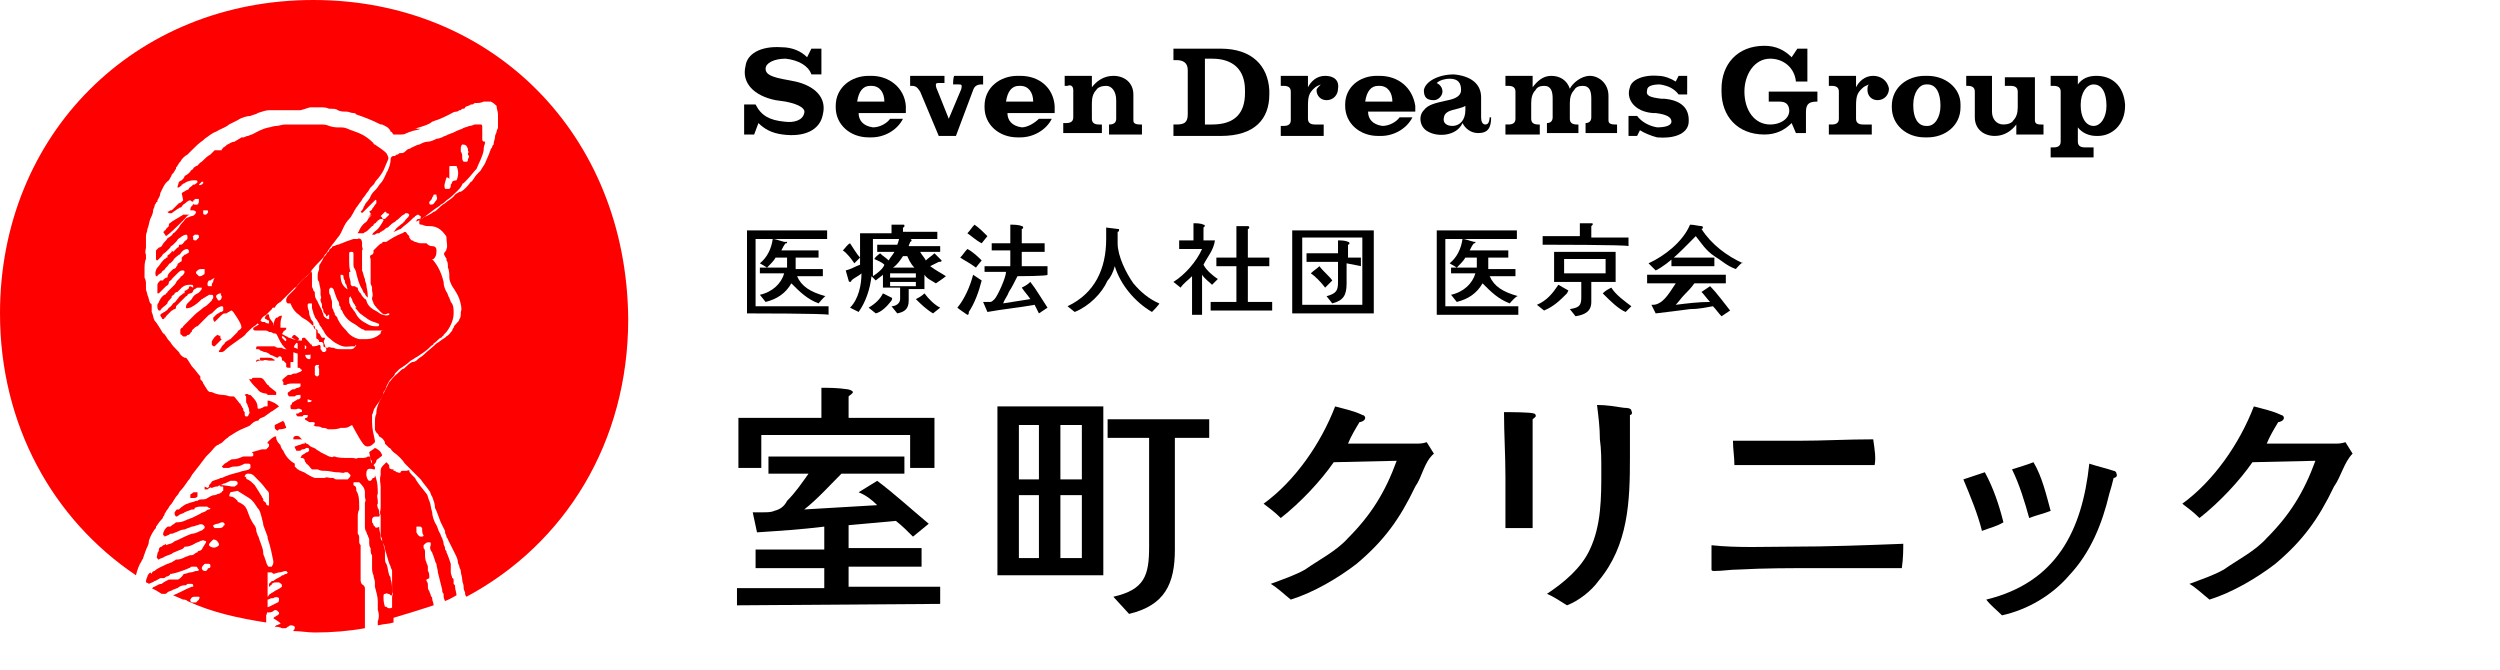 <?xml version="1.0" encoding="utf-8"?>
<!-- Generator: Adobe Illustrator 26.5.2, SVG Export Plug-In . SVG Version: 6.00 Build 0)  -->
<svg version="1.1" id="_レイヤー_2" xmlns="http://www.w3.org/2000/svg" xmlns:xlink="http://www.w3.org/1999/xlink" x="0px"
	 y="0px" viewBox="0 0 174.7 46.8" style="enable-background:new 0 0 174.7 46.8;" xml:space="preserve">
<style type="text/css">
	.st0{fill:#FF0000;}
</style>
<g id="_レイヤー_1-2">
	<g>
		<g>
			<path d="M52.2,21.9v-5.8h5.6v0.6h-5v4.7h5.1v0.6C57.9,21.9,52.2,21.9,52.2,21.9z M57.2,21.2c-0.8-0.3-1.3-0.8-1.9-1.4
				c-0.4,0.7-1,1.1-1.8,1.3l-0.4-0.5c0.9-0.2,1.5-0.8,1.7-1.5h-1.7v-0.4H55V18h-0.8c-0.1,0.2-0.4,0.5-0.6,0.7l-0.5-0.3
				c0.5-0.4,0.8-1,0.9-1.7c0.2,0,0.4,0.1,0.8,0.2H55c0,0.1,0,0.1-0.1,0.1c-0.1,0.1-0.2,0.3-0.3,0.5h2.6V18h-1.6v0.8h1.9v0.5h-1.8
				c0.3,0.7,0.9,1.1,2,1.4C57.7,20.6,57.2,21.2,57.2,21.2z"/>
			<path d="M65.4,19.8c-0.3-0.2-0.6-0.3-0.8-0.6v1h-1.1v0.8c0,0.6-0.3,0.8-0.8,0.9l-0.4-0.5c0.3,0,0.6-0.2,0.6-0.5v-0.8h-1.2v-0.9
				c-0.1,0.1-0.4,0.3-0.5,0.4l-0.3-0.3c-0.1,0.9-0.4,1.8-0.9,2.5l-0.6-0.3c0.6-0.6,0.8-1.6,0.8-2.4c-0.2,0.2-0.5,0.3-0.7,0.5
				c0,0.1-0.1,0.1-0.1,0.1c-0.1,0-0.1-0.1-0.1-0.1l-0.2-0.7c0.4-0.1,0.7-0.3,1-0.4V18l-0.4,0.4c-0.2-0.3-0.5-0.7-0.8-0.9
				c0.2-0.2,0.3-0.4,0.5-0.5c0.2,0.3,0.5,0.8,0.7,1v-1.7h2.2v-0.6h0.8c0.1,0,0.1,0,0.1,0.1c0,0.1-0.1,0.1-0.1,0.1v0.3h2.4v0.5H61
				v2.6c0.3-0.2,0.7-0.5,0.8-0.8c-0.2-0.2-0.5-0.3-0.7-0.4c0.1-0.2,0.3-0.3,0.4-0.4c0.2,0.2,0.4,0.3,0.6,0.5
				c0.1-0.2,0.3-0.4,0.4-0.6h-1.2v-0.5h1.4c0.1-0.2,0.1-0.4,0.2-0.6l0.7,0.2c0,0,0.1,0,0.1,0.1c0,0.1-0.1,0.1-0.1,0.1
				c0,0.1-0.1,0.2-0.1,0.3h2.2v0.4h-1.4c0.1,0.2,0.3,0.4,0.4,0.6c0.2-0.2,0.4-0.3,0.6-0.5c0.1,0.1,0.5,0.5,0.5,0.5
				c0,0.1-0.1,0.1-0.2,0.1c-0.2,0.1-0.4,0.2-0.6,0.3c0.4,0.3,0.8,0.5,1.1,0.7C66,19.4,65.4,19.8,65.4,19.8z M62.3,21
				c-0.3,0.4-0.7,0.8-1.1,0.9l-0.5-0.4c0.5-0.3,0.8-0.6,1-1c0.2,0.1,0.4,0.2,0.6,0.3C62.3,20.8,62.4,20.8,62.3,21L62.3,21z M64,19.1
				h-1.8v0.3H64V19.1z M64,19.7h-1.8V20H64V19.7z M63.4,17.9h-0.3c-0.2,0.3-0.4,0.6-0.7,0.8h1.5C63.6,18.4,63.5,18.1,63.4,17.9z
				 M65.2,21.9c-0.5-0.3-0.9-0.7-1.2-1c0.2-0.1,0.4-0.2,0.6-0.4c0.3,0.4,0.7,0.8,1.1,1C65.7,21.5,65.2,21.9,65.2,21.9z"/>
			<path d="M67.7,21.8L67.7,21.8c0,0.1,0,0.2-0.1,0.2c0,0-0.6-0.4-0.7-0.5c0.5-0.6,0.9-1.5,1.1-2.3l0.6,0.4
				C68.4,20.4,68.1,21.2,67.7,21.8z M68.2,18.7c-0.4-0.3-0.8-0.5-1.1-0.7c0.2-0.2,0.3-0.4,0.5-0.6c0.4,0.2,0.8,0.6,1,0.8
				C68.5,18.3,68.2,18.7,68.2,18.7z M68.6,17c-0.4-0.2-0.7-0.5-1-0.7c0.2-0.2,0.3-0.4,0.5-0.6c0.3,0.2,0.7,0.6,0.9,0.8
				C69,16.5,68.6,17,68.6,17z M71.1,19.3c-0.2,0.4-0.4,0.8-0.6,1.1c-0.1,0.3-0.3,0.5-0.4,0.8c0.7-0.1,1.2-0.2,1.9-0.3
				c-0.2-0.3-0.4-0.5-0.6-0.8c0.2-0.1,0.4-0.2,0.6-0.4c0.4,0.5,0.8,1.2,1.2,1.8l-0.6,0.4c-0.1-0.2-0.2-0.4-0.3-0.6
				c-1.1,0.2-2.2,0.3-3.3,0.5l-0.3-0.7h0.5c0.1,0,0.2-0.1,0.3-0.2c0.2-0.2,0.8-1.5,0.8-1.9h-1.5v-0.4h1.8v-1.1h-1.3v-0.5h1.3v-1.3
				c0.2,0,0.6,0,0.8,0.1c0,0,0.1,0,0.1,0.1c0,0,0,0.1-0.1,0.1v1H73v0.6h-1.6v1h1.8v0.6C73.2,19.3,71.1,19.3,71.1,19.3z"/>
			<path d="M80.5,21.8c-1.2-0.7-2.2-1.9-2.6-3.2c-0.1,0.4-0.3,0.8-0.5,1c-0.4,0.9-1.3,1.8-2.3,2.2l-0.5-0.4c1.9-0.9,2.7-2.6,2.7-4.7
				v-0.8l0.8,0.1c0.1,0,0.1,0,0.1,0.1c0,0.1-0.1,0.1-0.1,0.1V17c0,0.9,0.6,2.1,1.1,2.8c0.5,0.6,1.1,1.1,1.8,1.4
				C81.1,21.2,80.5,21.8,80.5,21.8z"/>
			<path d="M84.7,19.9c-0.2-0.2-0.5-0.4-0.7-0.7V22h-0.7v-2.7c-0.3,0.3-0.6,0.5-0.8,0.8l-0.5-0.4c0.8-0.5,1.6-1.4,2-2.3h-1.6v-0.6h1
				v-1.2c0.2,0,0.5,0,0.7,0.1c0,0,0.1,0,0.1,0.1l-0.1,0.1v0.9h0.8c-0.1,0.7-0.5,1.1-0.8,1.7c0.2,0.4,0.7,0.8,1,1L84.7,19.9z
				 M84.6,21.7v-0.6h1.8v-2.5H85V18h1.4v-2.2h0.8c0,0,0.1,0,0.1,0.1c0,0.1-0.1,0.1-0.1,0.1V18h1.5v0.6h-1.5v2.5h1.7v0.6L84.6,21.7
				C84.6,21.6,84.6,21.7,84.6,21.7z"/>
			<path d="M90.3,21.9v-5.8H96v5.8H90.3z M95.2,16.6H91v4.7h4.2V16.6z M94.1,18.4v1.4c0,0.8-0.2,1.2-1,1.4l-0.4-0.5
				c0.7-0.2,0.8-0.4,0.8-1v-1.4h-2.2v-0.6h2.2v-0.9c0.2,0,0.5,0,0.7,0.1c0,0,0.1,0,0.1,0.1c0,0,0,0.1-0.1,0.1V18h0.9v0.6L94.1,18.4
				L94.1,18.4z M92.6,20.1c-0.3-0.4-0.7-0.8-1-1c0.2-0.2,0.4-0.3,0.6-0.5c0.3,0.4,0.7,0.7,0.9,1L92.6,20.1z"/>
			<path d="M100.4,21.9v-5.8h5.6v0.6h-5v4.7h5.1v0.6H100.4z M105.5,21.2c-0.8-0.3-1.3-0.8-1.9-1.4c-0.4,0.7-1,1.1-1.8,1.3l-0.4-0.5
				c0.9-0.2,1.5-0.8,1.7-1.5h-1.7v-0.4h1.8V18h-0.8c-0.1,0.2-0.4,0.5-0.6,0.7l-0.5-0.3c0.5-0.4,0.8-1,0.9-1.7c0.2,0,0.4,0.1,0.8,0.2
				h0.1c0,0.1,0,0.1-0.1,0.1c-0.1,0.1-0.2,0.3-0.3,0.5h2.7V18H104v0.8h1.9v0.5h-1.8c0.3,0.7,0.9,1.1,2,1.4
				C106,20.6,105.5,21.2,105.5,21.2z"/>
			<path d="M109.5,20.5c-0.5,0.5-0.9,0.9-1.6,1.2l-0.5-0.4c0.7-0.3,1.1-0.8,1.5-1.4c0.2,0.1,0.5,0.3,0.7,0.4L109.5,20.5
				C109.6,20.5,109.6,20.5,109.5,20.5z M107.8,17.1v-0.6h2.6v-0.9h0.8c0.1,0,0.1,0,0.1,0.1l-0.1,0.1v0.8h2.6v0.6
				C113.8,17.1,107.8,17.1,107.8,17.1z M111.2,19.7v1.4c0,0.7-0.5,0.9-1.1,1l-0.4-0.5c0.6-0.1,0.8-0.2,0.8-0.8v-1.1h-1.9v-2.1h4.3
				v2.1H111.2z M112.2,18.1h-2.9v1h2.9V18.1z M113.6,21.8c-0.5-0.2-1.1-0.8-1.5-1.2l-0.1-0.1l0,0c0.2-0.2,0.4-0.3,0.6-0.4
				c0.3,0.5,1,1,1.4,1.3L113.6,21.8z"/>
			<path d="M121.3,18.8c-0.6-0.2-1-0.6-1.5-0.9c-0.6-0.4-0.9-0.9-1.3-1.4c-0.8,0.8-1.8,1.9-2.8,2.4l-0.5-0.5
				c1.1-0.5,2.4-1.5,2.9-2.7c0.3,0,0.6,0.1,0.8,0.1c0,0,0.1,0,0.1,0.1c0,0,0,0.1-0.1,0.1c0.7,1.1,1.8,1.9,2.9,2.4
				C121.8,18.2,121.3,18.8,121.3,18.8z M118.4,19.8c-0.2,0.3-0.5,0.6-0.7,0.8c-0.2,0.2-0.4,0.5-0.6,0.7c0.8-0.1,1.6-0.2,2.4-0.2
				c-0.2-0.2-0.4-0.5-0.6-0.7l0.6-0.4c0.5,0.5,1,1.2,1.4,1.7l-0.6,0.4c-0.2-0.2-0.4-0.5-0.6-0.7c-0.6,0.1-1,0.2-1.6,0.2
				c-0.8,0.1-1.5,0.2-2.4,0.3c-0.1-0.2-0.2-0.4-0.3-0.6c0.2,0,0.3,0,0.5-0.1c0.2-0.1,0.3-0.2,0.4-0.3c0.3-0.3,0.6-0.8,0.8-1.1h-2
				v-0.6h5.5v0.6L118.4,19.8C118.4,19.9,118.4,19.8,118.4,19.8z M116.8,18.6V18h3v0.6H116.8z"/>
			<path d="M51.5,42.3v-1.2h6.1v-1.4h-4.8v-1.3h4.8v-1.6c-1.6,0.2-3.2,0.3-4.7,0.4l-0.3-1.4h0.7c0.3,0,0.6,0,0.8-0.1
				c0.4-0.1,0.7-0.3,0.9-0.7c0.6-0.6,1-1.2,1.5-1.9h-2.8v-1.2h9.5v1.2h-4.4c-0.8,0.8-1.7,1.8-2.6,2.5c1.7-0.1,3.4-0.2,5.1-0.3
				c-0.4-0.4-0.8-0.7-1.3-0.9l1.3-0.8c1.2,0.9,2.4,2,3.6,3l-1.1,0.9c-0.4-0.4-0.8-0.8-1.2-1.1c-1.1,0.1-2.2,0.2-3.3,0.3v1.6h5.1v1.3
				h-5.1v1.4h6.4v1.2L51.5,42.3L51.5,42.3z M63.6,32.7v-2.3H53.2v2.3h-1.6v-3.5h5.8v-2.1c0.6,0,1.1,0,1.8,0.1c0.1,0,0.4,0.1,0.4,0.2
				c0,0.1-0.2,0.2-0.3,0.3v1.5h6v3.5H63.6z"/>
			<path d="M69.7,40.1V28.4h7.4v11.8H69.7z M72.6,34.6h-1.4V39h1.4V34.6z M72.6,29.7h-1.4v3.8h1.4V29.7z M75.6,29.7h-1.5v3.8h1.5
				V29.7z M75.6,34.6h-1.5V39h1.5V34.6z M82.1,30.6v7.8c0,2.4-0.7,3.9-3.2,4.5l-1.1-1.2c2.2-0.5,2.5-1.5,2.5-3.5v-7.6h-2.9v-1.3h7.1
				v1.3H82.1z"/>
			<path d="M98.9,34c-1.1,2.3-2.2,3.8-4.1,5.4c-1.3,1-3,2-4.6,2.5c-0.5-0.4-0.9-0.8-1.4-1.1c0.8-0.3,1.7-0.6,2.4-1
				c1-0.7,2.2-1.3,3-2.2c1.6-1.6,2.6-3.2,3.4-5.4l-4.4,0.1c-0.9,1.3-2.3,2.8-3.7,3.9c-0.4-0.4-0.8-0.7-1.2-1c2.2-1.6,4-4.2,5-6.8
				c0.7,0.2,1.3,0.3,1.9,0.6c0.1,0,0.2,0.1,0.2,0.2c0,0.2-0.3,0.3-0.4,0.3c-0.3,0.5-0.6,1-0.8,1.5h4.7c0.3,0,0.5,0,0.8-0.1
				c0.2,0.3,0.3,0.5,0.5,0.8C99.5,32.3,99.4,33.3,98.9,34z"/>
			<path d="M107.1,29.3v7.6h-1.9v-3.6c0-1.5-0.1-3-0.1-4.5c0.4,0,1.9,0,2.1,0.1c0.1,0,0.1,0.1,0.1,0.1
				C107.4,29.1,107.2,29.2,107.1,29.3z M113.9,29v3c0,3-0.1,6.1-2.2,8.6c-0.5,0.7-1.4,1.4-2.2,1.7c-0.5-0.3-0.9-0.6-1.4-0.8
				c1.2-0.8,2.4-1.8,3-3.1c0.8-1.7,0.8-3.6,0.8-5.5c0-0.8,0-1.5-0.1-2.2c0-0.8-0.1-1.6-0.2-2.4c0.7,0,1.2,0.1,1.9,0.2
				c0.1,0,0.5,0,0.5,0.2C114.1,28.9,114,29,113.9,29z"/>
			<path d="M132.9,39.7H127c-1.9,0-3.7,0-5.5,0.1c-0.6,0-1.1,0.1-1.7,0.1c-0.1,0-0.2,0-0.2-0.1v-1.7c1.8,0.2,3.9,0.1,5.6,0.1
				c2.6,0,5.2-0.1,7.8-0.2C133,38.4,133,39,132.9,39.7z M131,32.5h-9.8c0-0.6-0.1-1.1-0.1-1.7h4.6c1.7,0,3.4-0.1,5.2-0.1
				C131,31.4,131.1,32,131,32.5z"/>
			<path d="M138.5,37.1c-0.3-1.2-0.8-2.4-1.3-3.6l1.5-0.5c0.6,1.1,1,2.3,1.3,3.5C139.5,36.8,139,36.9,138.5,37.1z M147.7,33.4
				c-0.1,0.4-0.2,0.8-0.3,1.1c-0.5,2.1-1.3,4.1-2.8,5.7c-1.2,1.4-2.9,2.4-4.7,2.8c-0.4-0.4-0.8-0.7-1.1-1.1c4.9-1.2,6.7-4.8,7.2-9.5
				c0.6,0.2,1.1,0.3,1.7,0.5c0.1,0,0.2,0.1,0.2,0.2C148,33.3,147.8,33.4,147.7,33.4z M141.8,36.2c-0.3-1.1-0.7-2.4-1.2-3.4
				c0.6-0.2,1-0.3,1.5-0.5c0.6,1,0.9,2.3,1.2,3.4C142.8,35.9,142.3,36,141.8,36.2z"/>
			<path d="M163.1,34c-1.1,2.3-2.2,3.8-4.1,5.4c-1.3,1-3,2-4.6,2.5c-0.5-0.4-0.9-0.8-1.4-1.1c0.8-0.3,1.7-0.6,2.4-1
				c1-0.7,2.2-1.3,3-2.2c1.6-1.6,2.6-3.2,3.4-5.4l-4.4,0.1c-0.9,1.3-2.3,2.8-3.7,3.9c-0.4-0.4-0.8-0.7-1.2-1c2.2-1.6,4-4.2,5-6.8
				c0.7,0.2,1.3,0.3,1.9,0.6c0.1,0,0.2,0.1,0.2,0.2c0,0.2-0.3,0.3-0.4,0.3c-0.3,0.5-0.6,1-0.8,1.5h4.7c0.3,0,0.5,0,0.8-0.1
				c0.2,0.3,0.3,0.5,0.5,0.8C163.8,32.3,163.6,33.3,163.1,34L163.1,34z"/>
		</g>
		<g>
			<path class="st0" d="M13.3,22.9h-0.2c-0.1,0-0.2,0.2-0.3,0.2l-0.1,0.1v0.1c0,0.1,0,0.1,0.1,0.2h0.2c0-0.1,0.1-0.1,0.2-0.1
				l0.1-0.1l0,0c0,0,0-0.1,0.1-0.1l0,0C13.4,23,13.4,22.9,13.3,22.9z"/>
			<path class="st0" d="M15.4,23.5C15.4,23.5,15.4,23.5,15.4,23.5C15.4,23.4,15.3,23.4,15.4,23.5l-0.2-0.1c0,0-0.2,0.1-0.3,0.3
				c-0.1,0.1-0.1,0.2-0.1,0.2l0,0v0.2c0.1,0.1,0.1,0.1,0.2,0.1l0,0l0.2-0.2l0.3-0.3C15.4,23.7,15.4,23.6,15.4,23.5
				C15.4,23.6,15.4,23.6,15.4,23.5C15.4,23.5,15.4,23.5,15.4,23.5z"/>
			<path class="st0" d="M11.6,16.5L11.6,16.5C11.6,16.5,11.6,16.5,11.6,16.5L11.6,16.5c0.3-0.2,0.7-0.6,1-0.9
				c0.1-0.1,0.2-0.2,0.3-0.3c0.1-0.1,0.2-0.3,0.4-0.3h-0.5c-0.1,0.1-0.2,0.1-0.3,0.2c-0.1,0-0.1,0.1-0.2,0.1
				c-0.1,0.1-0.2,0.1-0.3,0.2s-0.2,0.1-0.2,0.2l0,0v0.1c-0.1,0.1-0.1,0.1-0.2,0.2c0,0.1-0.1,0.1-0.1,0.1s0,0.1-0.1,0.1l0,0
				L11.6,16.5C11.5,16.5,11.5,16.5,11.6,16.5z"/>
			<path class="st0" d="M33.7,9.7V9l0,0V8.9c0-0.1,0-0.2-0.1-0.2h-0.4c-0.1,0-0.2,0.1-0.4,0.1l0,0c-0.2,0.1-0.4,0.1-0.5,0.2
				c-0.3,0.1-0.5,0.2-0.7,0.3c-0.1,0-0.2,0.1-0.3,0.1c-0.1,0.1-0.3,0.1-0.4,0.2c-0.1,0-0.2,0.1-0.4,0.1c-0.2,0.1-0.4,0.2-0.6,0.2
				c-0.2,0-0.4,0.1-0.6,0.2c-0.1,0-0.3,0.1-0.5,0.2c-0.1,0-0.1,0.1-0.2,0.1c-0.1,0-0.2,0.1-0.3,0.2c-0.1,0.1-0.2,0.1-0.3,0.1
				c-0.1,0-0.1,0-0.2,0.1c-0.1,0-0.1,0-0.2,0.1h-0.1c-0.1,0-0.2,0.1-0.2,0.2c0,0.3-0.1,0.6-0.2,0.8l0,0c0,0.1-0.1,0.1-0.1,0.2l0,0
				c-0.1,0.2-0.2,0.5-0.4,0.7l0,0c-0.1,0.1-0.2,0.3-0.3,0.4c-0.2,0.2-0.3,0.3-0.4,0.5c-0.1,0.3-0.3,0.4-0.4,0.6
				c0,0.1-0.1,0.1-0.1,0.2s-0.2,0.3-0.2,0.3l0,0c0.1,0.1,0.1,0.1,0.2,0c0.1-0.1,0.1-0.1,0.2-0.2c0.1-0.1,0.2-0.2,0.3-0.3l0.1-0.1
				c0.1-0.1,0.1-0.1,0.2-0.2c0.1-0.1,0.1,0,0.1,0.1v0.1c-0.1,0.1-0.2,0.3-0.3,0.4c0,0.1-0.1,0.1-0.2,0.2l0,0l0.1,0.1
				c0,0.1,0,0.1-0.1,0.2l-0.1,0.1l0,0C26.1,14.9,26.1,15,26,15l-0.2,0.2c-0.1,0.1-0.1,0.2-0.2,0.3c-0.3,0.2-0.4,0.4-0.5,0.6
				c0,0.1-0.1,0.1-0.1,0.2h0.4c0.1-0.1,0.2-0.1,0.3-0.2l0.1-0.1l0.2-0.2l0,0c0.1,0,0.1-0.1,0.1-0.1l0.1-0.1c0,0,0.1,0,0.1-0.1
				c0.1,0,0.1-0.1,0.1-0.1c0.1,0,0.1-0.1,0.2-0.1c0.1,0,0.2,0,0.2,0.1l0,0c-0.1,0.2-0.3,0.5-0.4,0.6c-0.2,0.2-0.3,0.2-0.4,0.4h0.2
				c0,0,0.1-0.1,0.2-0.1c0.1,0,0.1,0,0.2-0.1c0.1,0,0.1-0.1,0.2-0.1c0.1-0.1,0.2-0.2,0.3-0.2c0.2-0.2,0.3-0.3,0.5-0.4l0.1-0.1
				c0.2-0.1,0.3-0.3,0.5-0.4c0,0,0.1,0,0.1-0.1h0.2l0.1,0.1c0,0.1-0.1,0.2-0.2,0.3l-0.1,0.1c0,0.1-0.1,0.1-0.1,0.1
				c0,0.1-0.1,0.1-0.2,0.2c-0.1,0.1-0.3,0.2-0.4,0.4l-0.1,0.1l0,0c0.1,0,0.4-0.2,0.5-0.2H28c0.2-0.2,0.5-0.4,0.7-0.6l0,0l0.2-0.2
				c0,0,0.1,0,0.1-0.1c0.1,0,0.1-0.1,0.2-0.1c0.1,0,0.1,0.1,0.2,0.1v0.1c0,0,0,0.1-0.1,0.1c-0.2,0-0.2,0.1-0.2,0.2l0,0
				c0,0,0.1-0.1,0.2-0.1l0,0c0.5-0.3,0.9-0.7,1.4-1l0,0l0.1-0.1l0,0c0.2-0.1,0.3-0.2,0.4-0.3c0.3-0.2,0.5-0.4,0.7-0.6l0.1-0.1
				c0.1-0.1,0.2-0.2,0.3-0.4c0-0.1,0.1-0.1,0.1-0.1l0.1-0.1c0.4-0.4,0.6-0.7,0.8-0.9c0.2-0.5,0.4-0.8,0.5-1.3v-0.1
				c0-0.2,0.1-0.3,0.1-0.5l0,0C33.7,9.9,33.7,9.8,33.7,9.7C33.7,9.7,33.7,9.7,33.7,9.7z M27.2,15L27.2,15L27,15.2l-0.1,0.1h-0.1
				c0,0-0.1,0-0.1-0.1l-0.1-0.1l0,0l0.3-0.3l0,0c0.1,0,0.1,0,0.1,0.1C27.2,14.9,27.2,15,27.2,15z M30.4,14.1L30.4,14.1
				c-0.1,0.2-0.2,0.2-0.3,0.2l0,0c-0.1,0-0.1-0.1-0.1-0.1v-0.1l0.1-0.1l0,0c0,0,0.1-0.1,0.1-0.2c0.1-0.1,0.1-0.2,0.1-0.2h0.2v0.1
				C30.6,13.9,30.5,14,30.4,14.1z M31.9,12.6L31.9,12.6c-0.2,0-0.3,0.1-0.3,0.1s0,0.1-0.1,0.2l0,0V13c0,0.1-0.1,0.2-0.1,0.2h-0.3
				c-0.1-0.3,0-0.4,0.1-0.8l0,0c0.1,0,0.1,0,0.2,0.1l0,0V12l0,0v-0.3c0-0.1,0-0.1,0.1-0.1h0.4C32,11.8,32.1,12.2,31.9,12.6z
				 M32.7,11.1L32.7,11.1c0,0.1,0,0.2-0.1,0.2h-0.2c-0.1-0.1-0.1-0.2-0.1-0.3c0-0.1,0-0.3-0.1-0.4l0,0v-0.2c0-0.1,0-0.2,0.1-0.3l0,0
				c0.3,0,0.3,0.1,0.4,0.3v0.1c0,0.1,0.1,0.1,0,0.2v0.1C32.8,10.9,32.8,11,32.7,11.1z"/>
			<path class="st0" d="M13.3,34.8C13.3,34.8,13.4,34.8,13.3,34.8C13.4,34.8,13.4,34.8,13.3,34.8h0.3c0.1,0,0.2-0.1,0.2-0.1l0,0
				v-0.3h-0.2c-0.1,0-0.1,0-0.2,0.1l0,0c-0.1,0-0.1,0.1-0.1,0.1l0,0V34.8C13.3,34.6,13.3,34.7,13.3,34.8
				C13.3,34.7,13.3,34.8,13.3,34.8C13.3,34.8,13.3,34.8,13.3,34.8z"/>
			<path class="st0" d="M16.8,23c-0.1,0.1-0.2,0.1-0.2,0.2l-0.3,0.3l-0.2,0.2c-0.1,0-0.1,0.1-0.2,0.1c-0.1,0.1-0.2,0.1-0.2,0.2
				l-0.2,0.2c0,0.1-0.1,0.1-0.1,0.2c-0.1,0.1-0.1,0.1-0.1,0.2h0.2c0,0,0.1,0,0.2-0.1l0.1-0.1c0.1-0.1,0.5-0.4,0.8-0.6
				c0.1-0.1,0.5-0.3,0.6-0.5l0.1-0.1c0.2-0.2,0.3-0.3,0.6-0.5l0,0l0.3-0.3c0.1-0.2,0.2-0.3,0.4-0.4l0.4-0.4c0-0.1,0.1-0.1,0.1-0.1
				h0.1c0.1-0.2,0.2-0.3,0.4-0.4l0.2-0.2l0.1-0.1l0,0l0.3-0.3l0,0l0.3-0.3l0.1-0.1c0.1,0,0.1-0.1,0.2-0.1v-0.1l0.1-0.1l0.3-0.3
				c0.2-0.2,0.4-0.3,0.5-0.5c0.2-0.3,0.5-0.6,0.7-0.8c0.1-0.1,0.2-0.2,0.3-0.4l0,0l0.1-0.1c0.3-0.5,0.6-0.8,0.8-1.1
				c0.2-0.2,0.3-0.5,0.4-0.7c0.1-0.2,0.2-0.4,0.4-0.6c0.2-0.2,0.3-0.5,0.5-0.8c0.1-0.1,0.2-0.3,0.3-0.4c0.1-0.1,0.1-0.2,0.2-0.3
				c0.1-0.1,0.2-0.3,0.3-0.4c0.1-0.1,0.1-0.2,0.2-0.3c0.1-0.1,0.1-0.1,0.2-0.2c0.1-0.1,0.1-0.2,0.2-0.3c0.2-0.2,0.4-0.5,0.5-0.7
				c0.1-0.2,0.2-0.5,0.3-0.7s0-0.3-0.1-0.5c-0.2-0.2-0.5-0.4-0.8-0.6l0,0c0,0-0.1,0-0.1-0.1c-0.3-0.3-0.6-0.5-0.8-0.6
				c-0.4-0.2-0.8-0.3-1-0.4c-0.2-0.1-0.4-0.1-0.6-0.1c-0.2,0-0.4,0-0.7-0.1c-0.2-0.1-0.4-0.1-0.6-0.1h-2.5c-0.2,0-0.4,0.1-0.6,0.1
				s-0.4,0.1-0.5,0.1c-0.5,0.1-0.8,0.3-1.2,0.5c-0.1,0-0.2,0.1-0.3,0.1c-0.1,0-0.2,0.1-0.3,0.1h-0.1c-0.1,0-0.1,0.1-0.2,0.1
				c-0.1,0.1-0.2,0.1-0.3,0.2c-0.2,0-0.3,0.1-0.5,0.2c0,0-0.1,0-0.1,0.1c-0.1,0-0.1,0.1-0.2,0.1c0,0,0,0.1-0.1,0.1v0.1H15l-0.3,0.3
				c-0.2,0.1-0.4,0.3-0.6,0.5l0,0c-0.2,0.1-0.3,0.3-0.5,0.5c0.3-0.3,0.2-0.2,0.1-0.2c-0.1,0.1-0.2,0.1-0.2,0.2l0,0
				c-0.1,0.1-0.2,0.1-0.2,0.2c-0.1,0.1-0.2,0.2-0.4,0.3l0,0c0,0.1-0.1,0.2-0.2,0.3c-0.1,0-0.1,0.1-0.2,0.1c0,0.1-0.1,0.3-0.1,0.4
				h0.1c0.1-0.1,0.2-0.1,0.2-0.2c0.1,0,0.1-0.1,0.2-0.1c0.1-0.1,0.4-0.2,0.6-0.2h0.2c0.1,0,0.1,0.1,0.1,0.1c0,0.1-0.1,0.1-0.2,0.2
				h-0.1l-0.1,0.1c-0.1,0.1-0.2,0.1-0.2,0.2c0,0-0.1,0.1-0.2,0.1c-0.1,0.1-0.2,0.1-0.3,0.2L12.8,14c-0.1,0.1-0.2,0.2-0.3,0.2
				l-0.3,0.3l-0.1,0.1c-0.1,0.1-0.1,0.1-0.2,0.1l0,0c-0.1,0.1-0.2,0.1-0.2,0.1l0,0l0.1,0.1H12c0.1-0.1,0.3-0.2,0.4-0.3
				c0.1,0,0.1-0.1,0.2-0.1c0.1,0,0.1-0.1,0.2-0.2c0.2-0.1,0.3-0.3,0.5-0.3c0,0,0.1,0.1,0.2,0.1v0.1l0,0c0,0.1,0,0.1-0.1,0.2
				c-0.1,0.1-0.1,0.2-0.1,0.3h0.2c0.1,0,0.2,0.1,0.2,0.1s0,0.1-0.1,0.2c0,0-0.1,0.1-0.2,0.1s-0.2,0.1-0.3,0.1
				c-0.2,0.1-0.2,0.2-0.3,0.3c-0.1,0.1-0.2,0.2-0.3,0.4l0,0c0,0-0.3,0.4-0.4,0.4c-0.1,0.2-0.2,0.2-0.3,0.3c-0.1,0-0.1,0.1-0.2,0.2
				c-0.1,0.1-0.2,0.2-0.3,0.4c0,0-0.1,0.1-0.2,0.1c-0.1,0.1-0.2,0.2-0.2,0.2l0,0v0.2l0,0v0.4l0,0c0,0.1,0.1,0.1,0.1,0.1l0,0
				c0.1-0.1,0.2-0.2,0.3-0.3c0.1-0.2,0.2-0.2,0.3-0.3l0.1-0.1c0.1-0.1,0.1-0.1,0.2-0.2c0-0.1,0.1-0.1,0.2-0.2
				c0.1-0.1,0.1-0.1,0.2-0.2c0.1-0.1,0.1-0.2,0.3-0.3c0.1-0.1,0.3-0.2,0.4-0.2s0.1,0.1,0.1,0.2c0,0.1,0,0.1-0.1,0.2l0,0
				c-0.1,0-0.1,0.1-0.2,0.2c-0.1,0.1-0.1,0.1-0.2,0.1c-0.1,0-0.1,0-0.1,0.1c0,0.1-0.1,0.1-0.1,0.1c-0.1,0.1-0.2,0.2-0.3,0.3L12,17.5
				v0.1c0,0-0.1,0.1-0.2,0.2c-0.1,0-0.1,0.1-0.1,0.1L11.7,18L11.6,18c0,0,0,0.1-0.1,0.1l-0.1,0.1c-0.2,0.2-0.2,0.3-0.4,0.5
				c-0.1,0.1-0.2,0.4-0.1,0.6H11c0-0.1,0.1-0.1,0.2-0.2c0,0,0.1,0,0.1-0.1l0.1-0.1c0.1,0,0.1-0.1,0.2-0.2l0.1-0.1
				c0.1-0.1,0.1-0.2,0.2-0.2c0.1-0.1,0.2-0.2,0.2-0.2c0.1-0.2,0.3-0.3,0.4-0.4c0.1,0,0.1-0.1,0.2-0.2c0.1-0.1,0.2-0.2,0.4-0.2
				l0.1,0.1v0.1c0,0,0,0.1-0.1,0.1c-0.1,0.1-0.2,0.1-0.2,0.1L12.7,18l0,0v0.2l0,0c0,0.1-0.1,0.1-0.1,0.1c-0.1,0.1-0.2,0.1-0.2,0.2
				c0,0.1-0.1,0.1-0.1,0.2c0,0-0.1,0.1-0.2,0.1c-0.1,0.1-0.1,0.1-0.2,0.2l0,0c-0.1,0.1-0.2,0.2-0.2,0.4h-0.1
				c-0.1,0.1-0.2,0.1-0.2,0.2h-0.2c-0.1,0.1-0.2,0.2-0.2,0.3v0.6h0.1c0.1-0.1,0.3-0.3,0.4-0.4l0.1-0.1l0,0c0.2-0.1,0.2-0.2,0.2-0.3
				l0,0l0.1-0.1c0.1,0,0.1-0.1,0.1-0.1l0,0c0.1-0.1,0.2-0.2,0.2-0.2s0.1-0.1,0.2-0.2c0.1-0.1,0.2-0.2,0.3-0.2h0.1
				c0.1,0,0.1,0.1,0.1,0.1s0,0.1-0.1,0.2l-0.1,0.1c-0.1,0-0.1,0.1-0.1,0.1c-0.1,0.1-0.1,0.1-0.2,0.2c-0.1,0.1-0.1,0.2-0.2,0.3
				c-0.2,0.2-0.3,0.3-0.5,0.5l0,0c0,0,0,0.1-0.1,0.1c0,0.1-0.1,0.1-0.1,0.1c-0.2,0.1-0.3,0.3-0.4,0.5c0,0.1-0.1,0.1-0.1,0.2l0,0v0.2
				c0,0.1,0.1,0.2,0.1,0.2h0.1c0.1-0.2,0.3-0.3,0.4-0.4l0,0l0.1-0.1c0-0.1,0.1-0.2,0.2-0.3c0.1-0.1,0.1-0.1,0.1-0.2l0,0
				c0.1-0.1,0.2-0.1,0.2-0.2c0,0,0.1-0.1,0.2-0.1c0.1-0.1,0.1-0.1,0.2-0.2l0.1-0.1c0.1-0.1,0.3-0.2,0.5-0.2h0.2c0,0,0.1,0,0.1,0.1
				v0.1l0,0L13.3,20c-0.1,0-0.1,0.1-0.1,0.1c0,0.1-0.1,0.1-0.2,0.2c-0.1,0-0.1,0-0.1,0.1c0,0.1,0,0.1-0.1,0.1l0,0l-0.1,0.1
				c-0.2,0.1-0.2,0.2-0.3,0.3c-0.1,0.1-0.1,0.2-0.3,0.3l0,0c0,0-0.2,0.3-0.3,0.3l0,0c-0.1,0.2-0.2,0.2-0.3,0.3
				c-0.1,0-0.1,0.1-0.2,0.1l0,0l-0.1,0.1l0,0V22c0,0.1,0.1,0.2,0.1,0.2l0,0c0,0,0,0.1,0.1,0.1l0,0c0,0,0.1,0,0.1-0.1
				c0,0,0.1,0,0.1-0.1l0,0l0.1-0.1c0.1-0.1,0.2-0.2,0.3-0.3c0.1,0,0.1-0.1,0.2-0.1c0.1,0,0.1-0.1,0.1-0.2l0.1-0.1
				c0.1-0.1,0.1-0.1,0.2-0.2c0.1-0.1,0.3-0.3,0.4-0.4c0.1,0,0.1-0.1,0.1-0.1s0.1-0.1,0.2-0.1s0.2-0.1,0.2-0.2l0.1-0.1
				c0.1,0,0.1-0.1,0.2-0.1h0.3v0.1c0,0-0.2,0.3-0.3,0.3c-0.2,0.1-0.3,0.2-0.4,0.4c-0.1,0.1-0.2,0.2-0.3,0.3
				c-0.1,0.1-0.1,0.2-0.1,0.3s0.2,0,0.3,0c0.4-0.2,0.6-0.4,0.8-0.6l0,0c0.1,0,0.1-0.1,0.2-0.1c0.1-0.1,0.2-0.1,0.3-0.2h0.2
				c0,0,0.1,0,0.1,0.1v0.1l0,0c0,0.1-0.1,0.1-0.1,0.2c-0.1,0.1-0.1,0.1-0.2,0.2c-0.1,0.1-0.2,0.2-0.4,0.3c-0.2,0.2-0.4,0.3-0.6,0.5
				l0,0c-0.1,0.1-0.1,0.1-0.2,0.2c-0.2,0.2-0.3,0.3-0.5,0.5l-0.1,0.1c0,0.1-0.1,0.1-0.1,0.1c-0.1,0.1-0.1,0.1-0.1,0.2v0.2l0,0
				c0,0,0,0.1,0.1,0.1l0.1,0.1H13c0.2-0.2,0.3-0.3,0.5-0.5c0.1-0.1,0.2-0.2,0.3-0.2c0.1-0.1,0.2-0.2,0.3-0.3l0,0
				c0.1-0.1,0.2-0.2,0.3-0.3c0.1-0.1,0.1-0.1,0.2-0.2c0.1,0,0.1-0.1,0.2-0.1c0.1-0.1,0.2-0.2,0.3-0.3s0.3-0.2,0.4-0.2
				c0,0,0.1,0,0.1,0.1v0.1l0,0v0.1c-0.1,0.1-0.1,0.1-0.2,0.1c-0.1,0.1-0.2,0.1-0.3,0.2c0,0-0.1,0.1-0.2,0.2l0,0v0.1
				c0,0.1,0.1,0.2,0.1,0.2l0,0l0.1-0.1l0.3-0.3l0,0c0.1-0.1,0.2-0.2,0.3-0.2h0.1c0.1,0,0.1-0.1,0.2-0.1c0.1-0.1,0.2-0.1,0.2-0.1
				l0.1,0.1l0,0C17,22.8,16.9,22.9,16.8,23L16.8,23z M14.5,14.7c0.1,0.1,0,0.2,0,0.2l0,0l-0.1,0.1L14.3,15l0,0c0,0-0.1,0-0.1-0.1
				v-0.2L14.5,14.7L14.5,14.7C14.4,14.7,14.5,14.7,14.5,14.7z M13.9,12.9C13.9,12.9,14,12.8,13.9,12.9L13.9,12.9l0.2-0.2h0.1v0.1
				l-0.1,0.1C14,12.9,14,13,13.9,12.9C13.8,13,13.8,13,13.9,12.9C13.9,13,13.9,12.9,13.9,12.9z M13.8,14.3L13.8,14.3
				C13.8,14.3,13.7,14.3,13.8,14.3h-0.2c0,0-0.1,0-0.1-0.1v-0.1l0,0V14c0.1,0,0.1,0,0.1-0.1h0.2c0.1,0,0.1,0,0.1,0.1l0,0
				C13.9,14.1,13.9,14.2,13.8,14.3L13.8,14.3C13.9,14.2,13.9,14.2,13.8,14.3z M13.7,16.8C13.7,16.8,13.7,16.8,13.7,16.8L13.7,16.8
				c-0.1,0-0.2,0-0.2-0.1v-0.1c0-0.1-0.1-0.1,0-0.1l0.1-0.1h0.2c0.1,0,0.1,0.1,0.1,0.1v0.1L13.7,16.8L13.7,16.8
				C13.7,16.8,13.7,16.8,13.7,16.8z M14.3,19L14.3,19c0,0.1,0,0.2-0.1,0.2c0,0-0.1,0.1-0.2,0.1h-0.1l-0.1-0.1l0,0l-0.1-0.1V19
				l0.1-0.1c0.1-0.1,0.2-0.1,0.3-0.1h0.2L14.3,19C14.3,18.9,14.3,18.9,14.3,19z M14.9,19.7L14.9,19.7c-0.1,0.1-0.1,0.2-0.1,0.2
				L14.8,20h-0.2c0,0-0.1,0-0.1-0.1c0-0.1,0-0.2,0.1-0.3h0.1c0.1-0.1,0.2-0.1,0.3-0.2H15C14.9,19.6,14.9,19.6,14.9,19.7
				C14.9,19.7,14.9,19.7,14.9,19.7z M15.5,20.7c0,0.2-0.1,0.3-0.2,0.3c0,0-0.1,0-0.1-0.1c0,0-0.1-0.1-0.1-0.2c0-0.1,0.2-0.2,0.3-0.2
				h0.1C15.4,20.5,15.4,20.6,15.5,20.7L15.5,20.7C15.4,20.6,15.4,20.6,15.5,20.7C15.5,20.6,15.5,20.6,15.5,20.7z"/>
			<path class="st0" d="M14.1,38.4c0,0-0.1,0.1-0.2,0.1c0,0-0.1,0-0.1,0.1c-0.1,0-0.2,0.1-0.2,0.1c-0.1,0.1-0.2,0.1-0.3,0.1
				s-0.2,0.1-0.3,0.1c-0.2,0.1-0.4,0.2-0.6,0.2h-0.1c-0.1,0.1-0.2,0.1-0.3,0.2H12c-0.1,0-0.2,0.1-0.3,0.1l0,0
				c-0.4,0.2-0.7,0.3-0.9,0.5l0,0c-0.1,0-0.2,0.1-0.2,0.2l0,0L10.5,40l0,0l-0.1,0.1c0,0-0.1,0.1-0.1,0.2c-0.1,0.2-0.1,0.3-0.1,0.4
				l0,0c0.1,0,0.2,0.1,0.2,0.1l0,0c0.2-0.1,0.3-0.1,0.4-0.2c0.1,0,0.2-0.1,0.4-0.2h0.2c0.1,0,0.1,0,0.2-0.1c0.1,0,0.3-0.1,0.3-0.2
				h0.1l0.4-0.1c0.3-0.1,0.6-0.2,0.8-0.3c0.1,0,0.1-0.1,0.2-0.1h0.3c0,0,0.1,0,0.1,0.1l0.1,0.1c0,0,0,0.1-0.1,0.1h-0.1
				c-0.1,0-0.2,0.1-0.4,0.1c-0.1,0-0.3,0.1-0.4,0.1c-0.1,0-0.1,0.1-0.2,0.2s-0.2,0.2-0.3,0.2h-0.6c-0.2,0.1-0.4,0.2-0.5,0.3
				c-0.2,0-0.3,0.1-0.5,0.2c-0.1,0-0.1,0.1-0.2,0.1c0.2,0.1,0.4,0.2,0.7,0.4h0.2c0.1,0,0.1,0,0.2-0.1c0.1-0.1,0.3-0.1,0.4-0.2
				c0.1,0,0.2-0.1,0.3-0.1c0.1-0.1,0.3-0.2,0.5-0.2c0.1,0,0.1,0,0.2-0.1h0.3c0,0,0.1,0,0.1,0.1V41h-0.1c-0.5,0.2-0.8,0.4-1.3,0.6
				c0.2,0.1,0.5,0.2,0.7,0.3c0.1,0,0.2,0,0.3,0.1V42c1.7,0.8,3.6,1.2,5.5,1.5v-0.2l0,0V43c0.1-0.2,0.1-0.5,0.1-0.7V40l0,0V40h0.2
				c0.1,0,0.1,0,0.2,0.1l0,0c0.1,0,0.3-0.1,0.4-0.1c0.2,0,0.3-0.1,0.5-0.1H20l0.1,0.1c0,0,0,0.1-0.1,0.1c0,0-0.1,0-0.2,0.1
				c-0.1,0-0.1,0-0.2,0.1c-0.2,0.1-0.4,0.2-0.5,0.3h-0.1c0,0-0.1,0.1-0.2,0.2V41l0,0c0,0,0.1,0,0.1-0.1c0,0,0.1,0,0.1-0.1
				c0.1-0.1,0.2-0.1,0.3-0.1h0.2c0,0,0.2,0.1,0.2,0.2V41c-0.1,0.1-0.3,0.2-0.5,0.3c-0.1,0.1-0.2,0.1-0.3,0.2c-0.1,0-0.2,0.3-0.3,0.3
				l0,0v0.1h0.1c0.1,0,0.2-0.1,0.3-0.1h0.1c0.1-0.1,0.3-0.1,0.4,0l0,0c0,0.1,0,0.3-0.1,0.3c-0.2,0.1-0.4,0.2-0.6,0.3l0,0
				c-0.1,0-0.2,0.1-0.2,0.2v0.1l0,0l0.1,0.1l0,0c0.1,0,0.3,0,0.4-0.1c0.1-0.1,0.2-0.1,0.3,0l0.1,0.1v0.1l0,0l-0.1,0.1
				c-0.1,0-0.1,0.1-0.2,0.1l0,0l-0.1,0.1c0.3,0.2,0.5,0.3,0.5,0.4l0,0c-0.1,0-0.2,0.1-0.3,0.1l-0.1,0.1c0.2,0,0.3,0,0.5,0.1h0.2
				c0.1,0,0.1,0,0.2-0.1c0.1,0,0.1-0.1,0.2-0.1c0.1,0,0.2,0,0.3,0.1v0.1c0,0.1-0.1,0.1-0.1,0.2c0.5,0,1,0.1,1.5,0.1
				c1.2,0,2.4-0.1,3.5-0.3v-2.8c0-0.1-0.1-0.2-0.1-0.2c-0.2-0.1-0.2-0.3-0.2-0.4v-2.4c-0.1-0.1-0.1-0.2-0.1-0.3v-0.2
				c0-0.1,0-0.2-0.1-0.3v-1l0,0v-0.2c0-0.1,0-0.3,0.1-0.5v-0.2c0-0.4,0-0.8-0.2-1.1l0,0c0-0.2,0-0.3-0.2-0.4v-0.1
				c0-0.1,0-0.1,0.1-0.1h0.3c0.2,0.2,0.4,0.4,0.4,0.7v0.3c0,0.1,0.1,0.3,0,0.4v1.6c0,0.2,0,0.3,0.1,0.5l0,0V37l0,0
				c0,0.1,0,0.3,0.1,0.4c0,0.1,0.1,0.2,0.1,0.3v0.2l0,0c0,0.1,0,0.3,0.1,0.4c0,0.2,0,0.4,0.1,0.5v0.8c0,0.2,0,0.4,0.1,0.6
				c0,0.2,0.1,0.3,0.1,0.5v0.3c0.1,0.4,0.2,0.7,0.2,1v0.6c0.1,0.3,0.1,0.6,0,0.8v0.3c0.4-0.1,0.8-0.1,1.1-0.2v-0.3
				c0-0.3,0-0.6-0.1-0.8l0,0c0,0,0,0.1-0.1,0.1h-0.1c-0.1,0-0.1,0-0.2-0.1h-0.1c-0.1-0.3-0.1-0.5-0.1-0.7c0-0.1,0-0.2,0.1-0.2
				c0.1,0,0.1-0.1,0.2,0c0.1,0,0.1,0,0.2,0.1h0.1v-0.1c0-0.4,0-0.8-0.1-1c0-0.1,0-0.2-0.1-0.3c-0.1-0.3-0.1-0.6-0.2-0.8
				c-0.1-0.1-0.1-0.3-0.1-0.5v-0.4c0-0.2-0.1-0.3-0.1-0.5l0,0c0-0.1,0-0.1-0.1-0.2c-0.1-0.1-0.1-0.2-0.1-0.3l0,0
				c0-0.2-0.1-0.4-0.1-0.6v-0.1l0,0c-0.1,0.1-0.3,0.1-0.3,0l-0.1-0.1l0,0c0-0.1-0.1-0.2-0.1-0.2l0,0v-0.2c0-0.1,0.1-0.2,0.2-0.2h0.3
				c0-0.1,0.1-0.1,0-0.2l0,0c0-0.1,0-0.3-0.1-0.4c0-0.1-0.1-0.2,0-0.3V35c0-0.2-0.1-0.3,0-0.5c0-0.4,0-0.8-0.2-1.3l0,0
				c0,0.1,0,0.2-0.1,0.2c0,0-0.1,0-0.1,0.1l-0.1,0.1h-0.1c-0.1,0-0.2-0.3-0.2-0.4l0,0c0-0.2,0-0.3,0.1-0.4c0,0,0.1-0.1,0.4,0h0.1
				v-0.1c0-0.1,0-0.1-0.1-0.2c-0.1-0.1-0.2-0.2-0.2-0.4v-0.1c0-0.1-0.1-0.1-0.1-0.1h-0.1c-0.1,0.1-0.3,0.1-0.4,0.1h-0.3
				c-0.1,0.1-0.2,0-0.4,0h-0.3c-0.3,0-0.7,0-0.9-0.1h-0.1c-0.1,0.1-0.2,0-0.3,0l0,0c-0.2-0.1-0.4-0.2-0.6-0.3
				c-0.1-0.1-0.2-0.1-0.3-0.2c-0.1-0.1-0.2-0.1-0.4-0.2c-0.1-0.1-0.2-0.2-0.3-0.2c-0.1-0.1-0.1-0.1-0.2-0.2l-0.3-0.3l0,0
				c-0.2-0.1-0.4,0-0.4,0.1v0.1H21c0.1,0,0.1,0,0.2,0.1l0.1,0.1v0.1h-0.1c-0.1,0-0.2,0.1-0.3,0.1c-0.1,0-0.2,0.1-0.3,0.1l0,0v0.1
				l0,0c0,0,0.1,0.1,0.1,0.2h0.2c0.1,0,0.1,0,0.2-0.1c0.1,0,0.2,0,0.3-0.1h0.1c0.1,0,0.1,0.1,0.1,0.2l-0.1,0.1c-0.1,0-0.1,0-0.2,0.1
				c-0.1,0-0.1,0.1-0.2,0.1L21,32h0.1c0.1,0,0.2,0.1,0.2,0.2s0.1,0.1,0.1,0.2l0,0c0,0,0.1,0,0.1,0.1c0.1,0,0.1,0.1,0.2,0.2l0.1,0.1
				h0.4c0.2,0.1,0.3,0.1,0.5,0.1c0.3,0,0.6,0.1,0.8,0.1h0.1c0.2,0,0.4,0.1,0.5,0h0.2c0,0,0.1,0.1,0.2,0.2c0,0.1-0.1,0.2-0.2,0.3
				h-0.8c-0.1,0-0.2-0.1-0.2-0.1h-0.2c-0.1,0-0.3-0.1-0.4,0h-0.7c-0.3-0.1-0.4-0.2-0.6-0.3c-0.1-0.1-0.2-0.1-0.4-0.2
				c-0.1,0-0.1-0.1-0.2-0.1c-0.1-0.1-0.1-0.1-0.2-0.2v-0.2l0,0c-0.2-0.1-0.6-0.4-0.8-0.9c-0.1-0.1-0.2-0.3-0.2-0.4l-0.1-0.1l0,0
				c-0.1-0.1-0.2-0.3-0.2-0.4v-0.1h-0.1c-0.2,0.1-0.3,0.2-0.4,0.3l-0.1,0.1l0,0V31l0,0c0.1,0,0.1,0,0.1,0.1c0,0.1,0,0.1-0.1,0.2
				l-0.1,0.1h-0.3c-0.3,0.1-0.4,0.1-0.7,0.2l0,0l0.1,0.1v0.1c0,0.1-0.1,0.1-0.2,0.1h-0.5c-0.3,0.1-0.4,0.2-0.8,0.2
				c-0.1,0-0.1,0.1-0.2,0.1l0,0c0,0-0.1,0.1-0.3,0.2l-0.2,0.2l0.1,0.1H16c0.2-0.1,0.3-0.1,0.5-0.1s0.4-0.1,0.6-0.2h0.2
				c0.1,0,0.2,0,0.2,0.1v0.2l-0.1,0.1c-0.2,0.1-0.5,0.1-0.7,0.2c-0.4,0.1-0.8,0.2-1.2,0.4h-0.1c-0.1,0.1-0.3,0.1-0.5,0.2
				c-0.1,0-0.1,0.1-0.2,0.2c-0.1,0.1-0.1,0.1-0.1,0.2l0,0l0.2,0.1l0,0c0.2-0.1,0.3-0.1,0.3-0.1l0,0c0.2-0.1,0.4-0.1,0.5-0.2
				c0.1,0,0.3-0.1,0.5-0.2h0.3c0.1,0,0.1,0,0.2,0.1v0.1c0,0.1-0.1,0.1-0.2,0.2h-0.2c-0.5-0.1-0.8-0.1-0.8-0.1c-0.1,0-0.2,0-0.3,0.1
				h-0.3c-0.1,0-0.2,0-0.3,0.1L14.3,34v0.2h0.2c0.1-0.1,0.3-0.2,0.4-0.2h0.3c0.1-0.1,0.2-0.1,0.2,0h0.1c0.1,0,0.1,0,0.1,0.1v0.2l0,0
				c0,0-0.1,0-0.1,0.1c-0.1,0-0.1,0.1-0.2,0.1s-0.2,0.1-0.3,0.1c-0.2,0-0.3,0.1-0.5,0.2c-0.1,0.1-0.3,0.1-0.4,0.1
				c-0.1,0-0.2,0-0.3,0.1h-0.1c-0.2,0.1-0.4,0.1-0.6,0.2c-0.1,0-0.4,0.2-0.6,0.4h-0.1c-0.1,0-0.1,0.1-0.2,0.2v0.1c0,0,0,0.1,0.1,0.2
				c0,0,0.1,0,0.2-0.1l0,0c0.1-0.1,0.3-0.1,0.4-0.2l0,0c0.2-0.1,0.3-0.1,0.5-0.2h0.1c0.1,0,0.1,0,0.1-0.1c0.2-0.1,0.3-0.1,0.5-0.1
				h0.3c0.1,0,0.1,0,0.2,0.1h0.1c0,0,0,0.1-0.1,0.1s-0.2,0.1-0.2,0.1l0,0c-0.1,0.1-0.3,0.1-0.4,0.2c-0.2,0.1-0.4,0.2-0.6,0.3
				c-0.1,0-0.2,0.1-0.3,0.1c-0.2,0.1-0.4,0.2-0.7,0.2h-0.1c-0.1,0.1-0.3,0.2-0.4,0.3h-0.1c-0.1,0-0.1,0-0.2,0.1
				c-0.1,0.1-0.2,0.3-0.2,0.4l0,0v0.1c0,0,0.1,0,0.1,0.1l0,0c0.2-0.1,0.3-0.1,0.4-0.2h0.1c0.1,0,0.2-0.1,0.3-0.1
				c0.2-0.1,0.4-0.2,0.6-0.2l0,0c0.2-0.1,0.3-0.1,0.5-0.2c0.2,0,0.3-0.1,0.4-0.1c0.2-0.1,0.4-0.1,0.5,0.1v0.1
				c-0.1,0.1-0.2,0.2-0.3,0.2c-0.2,0.1-0.4,0.2-0.6,0.2l0,0c-0.3,0.1-0.7,0.3-0.9,0.4c-0.2,0.1-0.3,0.1-0.4,0.2l0,0
				c-0.1,0.1-0.3,0.1-0.5,0.2L11.6,38c-0.1,0.1-0.2,0.1-0.2,0.1l0,0l-0.1,0.1l0,0c-0.1,0-0.2,0.1-0.2,0.2v0.1c0,0-0.1,0.1-0.1,0.2
				c0,0.1-0.1,0.3,0,0.3c0,0.1,0.1,0.1,0.1,0.1c0.1-0.1,0.3-0.1,0.4-0.2c0.2-0.1,0.3-0.1,0.5-0.2c0.1-0.1,0.2-0.1,0.4-0.2
				c0.2-0.1,0.4-0.1,0.5-0.3h0.1c0.2,0,0.4-0.1,0.6-0.2c0.1-0.1,0.3-0.1,0.4-0.2c0.1,0,0.2-0.1,0.3,0c0.1,0,0.1,0,0.1,0.1l0,0
				C14.2,38.2,14.1,38.4,14.1,38.4L14.1,38.4z M13.9,41.9L13.9,41.9l-0.2,0.2h-0.3L13.3,42v-0.1c0.1-0.2,0.2-0.2,0.3-0.2h0.3
				C13.9,41.7,14,41.7,13.9,41.9C13.9,41.8,13.9,41.9,13.9,41.9z M17.1,33.3c0-0.1,0.1-0.2,0.2-0.2h0.1c0.2,0,0.3,0.1,0.4,0.2
				c0.3,0.3,0.6,0.6,0.8,0.9l0.1,0.1c0.1,0.1,0.1,0.2,0.1,0.3v0.7c0,0-0.1,0.1-0.1,0c0,0-0.1,0-0.1-0.1S18.4,35,18.4,35l0,0v-0.1
				c0-0.1-0.1-0.1-0.1-0.2c-0.2-0.3-0.3-0.5-0.5-0.8c-0.2-0.2-0.3-0.3-0.5-0.4c0,0-0.1,0-0.1-0.1l0,0v-0.1
				C17.1,33.4,17.1,33.3,17.1,33.3z M16.1,34.4L16.1,34.4l0.5-0.1c0.3,0.2,0.5,0.3,0.8,0.5c0.3,0.2,0.4,0.4,0.6,0.7
				c0.2,0.2,0.2,0.4,0.3,0.7c0,0.1,0.1,0.3,0.1,0.5c0.1,0.3,0.2,0.5,0.3,0.8l0,0v0.1c0.2,0.6,0.3,1.1,0.4,1.6v0.1l0,0
				c0,0.2-0.1,0.2-0.1,0.3h-0.2c-0.1,0-0.1-0.1-0.1-0.1c-0.1-0.1-0.1-0.3-0.2-0.5l0,0c0-0.1-0.1-0.2-0.1-0.3c0-0.3-0.1-0.5-0.2-0.8
				c-0.1-0.2-0.1-0.4-0.2-0.5c0-0.1-0.1-0.2-0.1-0.4c0-0.1-0.1-0.3-0.2-0.4c-0.1-0.2-0.2-0.3-0.3-0.6c-0.2-0.6-0.3-0.7-0.7-0.9l0,0
				c0,0-0.1,0-0.1-0.1c-0.2-0.2-0.3-0.3-0.5-0.3C16,34.7,16,34.6,16.1,34.4C16.1,34.5,16.1,34.4,16.1,34.4z M14.9,36.7L14.9,36.7
				c0.2-0.1,0.3-0.1,0.3-0.1c0.1,0,0.2-0.1,0.3-0.1h0.1l0.1,0.1v0.1c0,0-0.1,0-0.1,0.1c-0.1,0.1-0.2,0.1-0.3,0.1H15
				C14.9,36.8,14.9,36.8,14.9,36.7C14.9,36.7,14.9,36.7,14.9,36.7z M14.7,37.9L14.7,37.9C14.7,37.8,14.7,37.8,14.7,37.9l0.2-0.2l0,0
				c0.2,0,0.3,0.1,0.4,0.3v0.1c-0.2,0.2-0.4,0.2-0.6,0.1l-0.1-0.1C14.6,38,14.7,37.9,14.7,37.9z M14.3,39.4L14.3,39.4
				C14.3,39.4,14.4,39.4,14.3,39.4h0.3c0.1,0,0.1,0.1,0.1,0.1v0.1c0,0,0,0.1-0.1,0.1c0,0-0.1,0-0.1,0.1l-0.1,0.1h-0.1
				c-0.1,0-0.2-0.1-0.2-0.2C14.1,39.6,14.2,39.5,14.3,39.4z"/>
			<path class="st0" d="M30,18.1h0.3c0.2-0.2,0.2-0.4,0.2-0.6s-0.1-0.3-0.3-0.3s-0.3-0.1-0.4-0.2C29.7,17,29.6,17,29.4,17
				s-0.3-0.1-0.4-0.1c-0.1,0-0.1-0.1-0.2-0.1c-0.1,0-0.1-0.1-0.2-0.2v-0.1l-0.1-0.1c-0.1-0.1-0.1-0.2-0.2-0.2l0,0
				c-0.1,0-0.1,0.1-0.2,0.1c-0.5,0.2-0.8,0.4-1.1,0.6h-0.2c0,0-0.1,0-0.1,0.1c-0.1,0-0.2,0.1-0.3,0.2l0,0l-0.3,0.3v0.1
				c0,0.1,0,0.1-0.1,0.2c-0.1,0-0.2,0.1-0.1,0.3v1.6l0,0v0.1c0,0.1,0.1,0.2,0.1,0.3v0.2c0,0.1,0.1,0.3,0,0.5l0,0v0.1l0,0
				c0,0.1,0.1,0.2,0.1,0.3c0.1,0.2,0.3,0.4,0.5,0.6s0.3,0.2,0.5,0.1h0.1v0.1C27.2,22,27,22.1,26.8,22c-0.1,0-0.3-0.1-0.4-0.2
				c-0.4-0.2-0.7-0.4-0.8-0.8c0,0,0-0.1-0.1-0.1l0,0c-0.1-0.1-0.2-0.2-0.3-0.4l0,0c-0.1-0.1-0.2-0.2-0.2-0.4l0,0c0,0-0.1,0-0.2-0.1
				L24.6,20c-0.1-0.1-0.1-0.1-0.1-0.2v-0.1l0,0l-0.1-0.4V19h0.1c-0.1-0.2-0.1-0.6-0.1-0.7v-0.6c0,0,0-0.1,0.1-0.1h0.1
				c0.1,0,0.1,0.1,0.1,0.1v0.7c0,0.2,0,0.3,0.1,0.4c0,0,0.1,0.2,0.1,0.3c0.1,0.4,0.2,0.8,0.4,1.1c0.1,0.2,0.1,0.3,0.2,0.3
				c0,0,0,0.1,0.1,0.2l0,0l0.1,0.1l0,0v-0.1l0,0c0-0.4-0.1-0.6-0.1-0.8c0-0.1-0.1-0.2-0.1-0.4l0,0c-0.1-0.2-0.1-0.4-0.2-0.6l0,0
				v-0.5l0,0v-0.9l0,0c0.1-0.1,0-0.2,0-0.3v-0.1c0-0.2,0-0.3-0.1-0.4c-0.1,0-0.1-0.1-0.2,0h-0.3c-0.3,0.1-0.6,0.2-0.8,0.3
				c-0.1,0-0.2,0.1-0.3,0.1c-0.1,0-0.2,0.1-0.3,0.1c0,0-0.1,0-0.1,0.1c-0.1,0.1-0.2,0.1-0.2,0.2c0,0,0,0.1-0.1,0.1
				c-0.1,0.2-0.2,0.3-0.3,0.4l0,0c0,0.1-0.1,0.2-0.2,0.4c-0.1,0.1-0.1,0.2-0.1,0.3v0.1c0,0.1-0.1,0.2-0.1,0.4v0.2l0,0
				c0,0.1,0,0.2,0.1,0.3c0,0.2,0.1,0.4,0.1,0.6v0.3c0,0.1,0.1,0.2,0,0.3l0,0v0.1c0,0.1,0.1,0.2,0.1,0.3l0,0v0.2l0,0
				c0.1,0.1,0.1,0.2,0.1,0.3c0.1,0.1,0.2,0.2,0.2,0.3S23,21.9,23,22v0.2l0,0v0.1h-0.1c-0.2-0.1-0.3-0.2-0.3-0.3s-0.1-0.2-0.1-0.3
				c-0.1-0.2-0.2-0.4-0.3-0.6l0,0c0-0.1-0.1-0.1-0.1-0.2c-0.1-0.1-0.1-0.3-0.1-0.4c0-0.1,0-0.1-0.1-0.2c0-0.1-0.1-0.2-0.1-0.3l0,0
				v-0.8c0-0.1,0-0.2-0.1-0.3L21.7,19l0,0c-0.1,0.1-0.2,0.3-0.4,0.4l0,0l-0.3,0.3c-0.2,0.2-0.3,0.4-0.4,0.5l-0.2,0.2l-0.1,0.1
				l-0.2,0.2l-0.1,0.2l0,0v0.1c0,0.1,0,0.1,0.1,0.2h0.2c0.1,0.3,0.3,0.6,0.6,0.8c0.1,0.1,0.2,0.2,0.4,0.3c0.2,0.1,0.4,0.3,0.5,0.4
				c0,0,0.1,0.1,0.2,0.1l0,0c0,0.1,0,0.2,0.1,0.2l0,0l0.1,0.1l0,0v0.1l0,0c0,0,0,0.1,0.1,0.1c0.1,0.1,0.1,0.2,0.2,0.3h0.2v0.1
				c-0.1,0.1-0.1,0.2,0,0.4c0,0.1,0.1,0.2,0.1,0.3v0.1l0,0l-0.1,0.1h-0.1c-0.1,0-0.1-0.1-0.2-0.2v-0.2c0,0,0-0.1-0.1-0.1l0,0
				c-0.2,0.1-0.3,0.1-0.5,0.1l0,0V24c-0.1,0.2-0.1,0.4-0.1,0.6v0.3l0,0V25c0,0,0,0.1-0.1,0.1l0,0c0,0-0.1,0-0.2-0.1
				c-0.1-0.1-0.1-0.5-0.1-0.7v-0.1l0,0v-0.4H21c-0.3,0-0.5-0.1-0.8-0.2c-0.1,0-0.1-0.1-0.2-0.1c-0.4-0.2-0.7-0.4-0.9-0.8v-0.1
				c-0.1-0.2-0.3-0.3-0.3-0.6l0,0c-0.1-0.1-0.2,0-0.3,0.2l0,0c0,0.1,0.1,0.1,0.1,0.1c0.1,0.1,0.2,0.1,0.2,0.1v0.2h-0.1
				c0,0-0.1,0-0.2-0.1h-0.1c-0.1,0-0.1,0-0.2-0.1c-0.1-0.1-0.1,0-0.2,0.1l0,0v0.1l0.1,0.1l0,0c0,0-0.1,0-0.2,0.1
				c-0.1,0-0.1,0.1-0.2,0.1l0,0v0.1c0,0.1,0.1,0.1,0.3,0.1h0.5c0.1,0,0.2,0,0.3,0.1c0.1,0,0.2,0,0.3,0.1h0.1c0.1,0,0.2,0.1,0.3,0.1
				c0.1,0.1,0.1,0.1,0.2,0.1c0.1,0,0.1,0,0.2,0.1l0.1,0.1l0,0v0.1L19.8,24h-0.1c0,0,0,0.1,0.1,0.1c0.1,0,0.1,0.1,0.2,0.1h0.1
				c0.1,0.1,0.1,0.1,0,0.2H20c-0.1,0-0.2,0-0.3-0.1h-0.2c-0.1,0-0.2,0-0.3-0.1H18c-0.1,0-0.1,0.1-0.1,0.1v0.1H18
				c0.1,0,0.1,0,0.2,0.1c0.1,0,0.2,0.1,0.3,0.1c0.1,0,0.3,0.1,0.4,0.2l0,0c0.1,0,0.4,0.2,0.5,0.2l0,0l0.1-0.1h0.1
				c0.1,0.1,0.1,0.1,0.1,0.2s0,0.1,0.1,0.1l0.2,0.2v0.2l0,0c0,0.1,0.1,0.1,0.3,0.1l0,0v-0.4h0.2v-0.8c0-0.1,0-0.2,0.1-0.4
				c0.1-0.1,0.1-0.2,0.2-0.1v1.7h0.1c0,0,0.1,0,0.1,0.1l0,0c0.1,0,0.1,0.1,0.1,0.1l0,0c-0.1,0.1-0.2,0.1-0.4,0.2h-0.1
				c-0.2,0-0.2,0.1-0.3,0.1h-0.1c-0.1,0-0.1,0-0.2,0.1c-0.1,0.1-0.1,0-0.1,0.1c0,0-0.1,0-0.1,0.1l0,0c-0.1,0-0.1,0.1,0,0.2v0.2h0.2
				c0.1-0.1,0.3-0.1,0.6-0.1h0.4v0.1l0,0v0.1c0,0-0.1,0.1-0.2,0.1c-0.1,0-0.2,0.1-0.2,0.1h-0.1c-0.1,0-0.2,0.1-0.2,0.1l0,0
				c-0.1,0.1-0.2,0.1-0.2,0.2c0,0.1,0.1,0.2,0.1,0.2h0.4c0,0,0.1-0.1,0.2-0.1H21v0.2l-0.1,0.1h-0.1c-0.1,0.1-0.2,0.1-0.3,0.2
				c-0.1,0-0.1,0.1-0.1,0.1l0,0c0,0,0,0.1-0.1,0.1l0,0v0.2l0,0c0,0.1,0.1,0.1,0.2,0.1h0.2c0.2-0.1,0.3,0,0.3,0s0.1,0,0.1,0.1
				c0,0.1,0,0.1-0.1,0.1c-0.1,0-0.1,0.1-0.2,0.1h-0.1v0.1l0,0l0.1,0.1h0.3c0,0,0.1,0,0.1-0.1h0.3v0.1c0,0,0,0.1-0.1,0.1
				c0,0-0.1,0-0.1,0.1l0,0c0.1,0.1,0.2,0.1,0.3,0.2h0.3c0,0,0.1,0,0.1,0.1c0,0,0,0.1-0.1,0.1l0,0c0.1,0.1,0.2,0.1,0.2,0.1
				c0.1,0,0.3,0,0.4,0.1c0.1,0,0.3,0,0.4,0.1h0.2c0.2,0,0.5,0,0.7-0.1h0.3c0.2,0,0.3-0.1,0.5-0.2c0.8,1.5,0.9,1.5,1.1,1.5
				s0.3-0.1,0.5-0.3l0,0v-0.1c-0.1-0.5-0.2-0.8-0.2-1.3V29c0.1-0.2,0.1-0.4,0.2-0.5c0.1-0.2,0.3-0.4,0.4-0.6
				c0.1-0.1,0.2-0.3,0.2-0.4l0,0v-0.1c0.1-0.1,0.2-0.3,0.2-0.4c0.1-0.2,0.2-0.4,0.3-0.5l0.1-0.1l0,0c0.1-0.1,0.2-0.2,0.2-0.3
				l0.3-0.3c0.3-0.2,0.6-0.4,0.8-0.6c0.2-0.1,0.3-0.2,0.5-0.3c0.3-0.2,0.6-0.4,0.8-0.6l0.1-0.1c0.1-0.1,0.2-0.1,0.2-0.2l0,0
				c0.2-0.1,0.3-0.3,0.5-0.4c0,0,0.1,0,0.1-0.1c0,0,0.1,0,0.1-0.1l0.1-0.1c0.2-0.2,0.3-0.4,0.4-0.6c0.1-0.2,0.2-0.5,0.2-0.8
				c0-0.3,0-0.6-0.2-0.8c0-0.1-0.1-0.2-0.1-0.3l0,0c-0.1-0.1-0.1-0.3-0.2-0.4c-0.1-0.2-0.2-0.4-0.2-0.7l0,0
				c-0.2-0.8-0.5-1.3-0.9-1.7v-0.1l0,0C29.9,18.2,29.9,18.1,30,18.1L30,18.1z M21.8,28c-0.1,0.1-0.1,0.1-0.2,0.1h-0.1v-0.2L21.8,28
				L21.8,28C21.8,27.9,21.8,28,21.8,28z M22.3,25.8v0.4l-0.1,0.1c-0.1,0-0.1,0-0.2-0.1v-0.3l0,0v-0.3l0.1-0.1h0.2
				C22.2,25.7,22.3,25.7,22.3,25.8z M23.8,19.2C23.8,19.1,23.8,19.1,23.8,19.2C23.8,19.1,23.8,19.1,23.8,19.2
				C23.8,19.1,23.8,19.1,23.8,19.2L23.8,19.2c0.1,0,0.2,0,0.2,0.1c0,0.1,0,0.2,0.1,0.3c0,0.1,0,0.2,0.1,0.3c0.1,0.3,0.1,0.6,0.3,0.8
				l0,0c0,0,0,0.1,0.1,0.2c0,0.1,0.1,0.3,0.2,0.4c0,0.1,0.1,0.1,0.1,0.2h-0.1l0.1,0.1c0.1,0.1,0.2,0.3,0.4,0.4
				c0.1,0.1,0.3,0.2,0.4,0.3c0.3,0.2,0.5,0.2,0.7,0.3c0.1,0,0.1,0.1,0.1,0.1s0,0.1-0.1,0.1h-0.1c-0.2,0-0.4,0-0.7-0.2
				c-0.4-0.2-0.6-0.4-0.8-0.8l0,0c-0.1-0.1-0.2-0.3-0.3-0.4c0-0.1-0.1-0.2-0.1-0.3V21l0,0v-0.2l0.1-0.1l0,0c0-0.1-0.1-0.2-0.1-0.4
				C23.9,20,23.8,19.7,23.8,19.2z M24.9,24.1L24.9,24.1c-0.1,0.2-0.2,0.3-0.4,0.3h-0.7c-0.2,0-0.3,0-0.5-0.1h-0.1
				c-0.1,0-0.2-0.1-0.3,0c-0.1,0-0.2,0-0.3-0.1L22.6,24l-0.1-0.1h-0.2v-0.1l0,0l-0.1-0.1c0,0-0.1,0-0.1-0.1v-0.5c0,0,0-0.1-0.1-0.1
				c-0.1-0.1-0.1-0.2-0.1-0.4l0,0c0-0.1-0.1-0.2-0.1-0.2s-0.1-0.1-0.1-0.2l0,0c-0.1-0.2-0.1-0.3-0.1-0.4c0-0.1-0.1-0.2-0.1-0.4l0,0
				v-0.1c0,0,0-0.1,0.1-0.1h0.1c0.1,0,0.1,0,0.1,0.1v0.2c0,0.1,0.1,0.3,0.1,0.4c0.1,0.2,0.1,0.3,0.2,0.4c0.1,0.1,0.1,0.2,0.2,0.3
				c0,0.1,0.1,0.2,0.1,0.2c0.1,0.1,0.1,0.2,0.2,0.3c0.1,0.2,0.2,0.4,0.5,0.6c0.2,0.2,0.4,0.3,0.6,0.4c0.4,0.2,0.6,0.1,0.9,0.1h0.2
				C24.8,24.2,24.8,24.1,24.9,24.1C25,24,24.9,24.1,24.9,24.1z M26.6,23.3c-0.3,0.3-0.7,0.4-1,0.4h-0.5c-0.4-0.1-0.7-0.3-0.9-0.6
				c-0.2-0.2-0.4-0.4-0.6-0.8c0-0.1-0.1-0.2-0.1-0.2l-0.1-0.1l0,0V22c0-0.2-0.1-0.2-0.1-0.3c0-0.1-0.1-0.1-0.1-0.3v-0.3l0,0
				c0-0.1-0.1-0.3-0.1-0.4S23,20.6,23,20.4v-0.1c0-0.1,0-0.1,0.1-0.2c0.1,0,0.1,0,0.2,0.1l0,0c0.1,0.3,0.2,0.6,0.3,0.8
				c0.1,0.1,0.1,0.2,0.1,0.3c0,0.1,0.1,0.1,0.1,0.2v0.1l0.1,0.1c0.1,0.3,0.4,0.7,0.8,0.9c0.2,0.1,0.4,0.3,0.6,0.4
				c0.1,0,0.2,0.1,0.2,0.1h1.3C26.6,23.1,26.6,23.2,26.6,23.3C26.6,23.3,26.6,23.3,26.6,23.3z"/>
			<path class="st0" d="M21.9,0C9.4,0,0,9.4,0,21.9c0,7.8,3.7,14.4,9.5,18.3c0.1-0.4,0.2-0.7,0.4-1l0,0c0-0.1,0.1-0.1,0.1-0.2
				c0.1-0.3,0.2-0.6,0.3-0.8c0.1-0.2,0.1-0.3,0.1-0.4c0.1-0.3,0.2-0.5,0.4-0.8V37l0.1-0.1v-0.1c0.1-0.1,0.2-0.3,0.3-0.4l0,0
				c0.1-0.1,0.2-0.2,0.2-0.3c0.1-0.1,0.1-0.1,0.1-0.2c0.1-0.1,0.1-0.2,0.2-0.3c0.1-0.1,0.1-0.2,0.2-0.3c0.2-0.2,0.3-0.5,0.5-0.7
				c0.1-0.1,0.1-0.2,0.2-0.3l0,0c0.3-0.3,0.5-0.7,0.7-0.9c0-0.1,0.1-0.1,0.1-0.2c0.4-0.5,0.7-0.9,1-1.3c0.1-0.1,0.2-0.2,0.3-0.3l0,0
				c0.2-0.2,0.3-0.4,0.5-0.5c0.1,0,0.1-0.1,0.2-0.1l0,0c0.2-0.1,0.3-0.3,0.5-0.4l0.1-0.1c0.5-0.3,0.6-0.4,1.1-0.6
				c0.2-0.1,0.3-0.1,0.4-0.2c0.1-0.1,0.3-0.3,0.5-0.3c0,0,0.1,0,0.1-0.1c0.1-0.1,0.2-0.1,0.4-0.2l0,0c0.1-0.1,0.3-0.2,0.4-0.3
				c0.2-0.1,0.3-0.2,0.6-0.4l0,0c-0.2-0.2-0.4-0.3-0.7-0.4h-0.1v0.1l0,0v0.1l0,0v0.1c0,0.1,0,0.1-0.1,0.1h-0.1
				C18,28.7,18,28.5,18,28.5l0,0c0-0.3-0.1-0.5-0.4-0.8l-0.1-0.1h-0.1c-0.1-0.1-0.2-0.1-0.3,0l0,0l0.1,0.1V28l0,0v0.1l0,0l0.1,0.2
				l0,0c0,0.1,0.1,0.2,0.1,0.3c0,0.2,0.1,0.3,0,0.3l0,0c0,0.1-0.1,0.2-0.1,0.2h-0.1c-0.1,0-0.1-0.1-0.1-0.2v-0.1
				c-0.1-0.1-0.1-0.1-0.1-0.2c0-0.1-0.1-0.1-0.1-0.2c0,0-0.1-0.1-0.1-0.2l0,0c-0.1,0-0.1-0.1-0.2-0.2l0,0c-0.1-0.1-0.2-0.3-0.3-0.3
				h-0.2c-0.1,0-0.3-0.1-0.5-0.1c-0.3,0-0.6-0.1-0.8-0.2h-0.1c-0.1,0-0.2-0.1-0.3-0.3c-0.1-0.1-0.1-0.2-0.2-0.3
				c0-0.1-0.1-0.2-0.2-0.3L14,26.3l0,0c-0.2-0.2-0.3-0.4-0.5-0.6s-0.3-0.5-0.5-0.7l0,0C13,25,12.9,25,12.9,25
				c-0.2-0.1-0.3-0.2-0.4-0.4l0,0l-0.1-0.1c-0.2-0.2-0.4-0.4-0.5-0.6c-0.1-0.1-0.2-0.2-0.3-0.4c-0.1-0.1-0.1-0.2-0.2-0.2
				c-0.2-0.3-0.4-0.7-0.6-0.9c-0.1-0.2-0.1-0.4-0.2-0.6l0,0v-0.4c0-0.1,0-0.2-0.1-0.2c-0.1-0.2-0.1-0.4-0.2-0.6l0,0
				c0-0.1-0.1-0.3-0.1-0.4v-0.3c0-0.2,0-0.3-0.1-0.5v-0.3l0,0v-0.3c0-0.2,0-0.5,0.1-0.7l0,0v-0.3l0,0c-0.1-0.2,0-0.4,0-0.5v-0.8
				c0-0.2,0.1-0.3,0.1-0.5c0.1-0.2,0.1-0.4,0.2-0.7c0.1-0.2,0.2-0.4,0.2-0.6c0-0.1,0.1-0.2,0.1-0.3s0.1-0.2,0.1-0.2l0,0
				c0,0,0-0.1,0.1-0.1v-0.1c0.1-0.2,0.2-0.3,0.2-0.5c0.2-0.4,0.3-0.7,0.6-0.9l0,0c0.1-0.2,0.2-0.3,0.2-0.4l0.1-0.1
				c0.1-0.1,0.1-0.2,0.2-0.3v-0.1l0.1-0.1l0,0c0-0.1,0.1-0.1,0.1-0.2l0.1-0.1c0.1-0.2,0.3-0.4,0.5-0.5l0.2-0.2l0.1-0.1l0,0
				c0.3-0.3,0.5-0.5,0.8-0.7l0.1-0.1c0.3-0.2,0.5-0.4,0.8-0.5c0.3-0.2,0.7-0.3,0.9-0.5l0,0l0.6-0.3c0.3-0.2,0.7-0.3,0.9-0.3
				c0.2-0.1,0.4-0.1,0.5-0.2c0.3-0.1,0.6-0.2,0.8-0.2H21c0.4-0.1,0.6-0.2,0.7-0.2h0.7c0.2,0,0.4,0,0.6,0.1h0.1c0.2,0,0.4,0,0.5,0.1
				c0.2,0.1,0.4,0.1,0.6,0.1s0.3,0.1,0.5,0.1c0.1,0,0.1,0,0.2,0.1l0,0c0.6,0.2,1.1,0.4,1.7,0.7h0.1c0.2,0.1,0.5,0.2,0.6,0.5l0,0
				c0.1,0,0.1,0.1,0.2,0.2h0.5c0.1,0,0.3,0,0.4-0.1c0.1,0,0.2-0.1,0.3-0.1c0.2-0.1,0.5-0.1,0.7-0.2H29c0.1,0,0.2-0.1,0.3-0.1
				c0.3-0.1,0.7-0.2,0.9-0.4c0.1,0,0.2-0.1,0.3-0.1l0,0c0.3-0.1,0.7-0.3,0.9-0.4c0.2-0.1,0.3-0.2,0.5-0.2c0,0,0.1,0,0.2-0.1
				c0.1,0,0.1,0,0.2-0.1c0.1,0,0.2,0,0.2-0.1c0.1-0.1,0.3-0.1,0.4-0.2H33c0.1,0,0.1-0.1,0.2-0.1c0.2,0,0.4,0,0.6-0.1h0.5
				c0.2,0.1,0.3,0.2,0.4,0.3l0,0c0,0.2,0.1,0.4,0.1,0.6v0.9c0,0.1-0.1,0.2-0.1,0.3s-0.1,0.2-0.1,0.3c0,0.2-0.1,0.4-0.1,0.5
				c0,0.1,0,0.1-0.1,0.2c0,0.1,0,0.1-0.1,0.2c0,0.1-0.1,0.2-0.1,0.3l0,0c-0.1,0.2-0.2,0.5-0.3,0.7c-0.1,0.2-0.2,0.3-0.3,0.5
				c-0.2,0.2-0.4,0.4-0.5,0.6c-0.1,0.1-0.1,0.2-0.2,0.2c-0.2,0.3-0.5,0.6-0.7,0.7h-0.1c-0.1,0.1-0.2,0.1-0.3,0.2
				c-0.2,0.3-0.5,0.4-0.7,0.6c-0.2,0.1-0.4,0.3-0.5,0.4c-0.1,0.1-0.2,0.2-0.3,0.2c-0.1,0.1-0.3,0.2-0.5,0.3c-0.1,0-0.2,0.1-0.2,0.1
				c-0.1,0.1-0.2,0.1-0.3,0.2l0,0v0.2l0,0c0,0.1,0.1,0.1,0.2,0.1c0.2,0.1,0.3,0.1,0.5,0.1c0.5,0,0.8,0.2,1.1,0.6l0,0
				c0,0,0.1,0.1,0.1,0.2v0.1l0,0c0,0.2,0.1,0.5,0,0.7l0,0c0,0,0,0.1-0.1,0.2c-0.1,0.1-0.1,0.2,0,0.3c0,0.1,0.1,0.1,0.1,0.2l0,0v0.1
				c0.1,0.1,0.1,0.3,0.1,0.5l0,0c0.1,0.2,0.1,0.5,0.1,0.7s0.1,0.4,0.2,0.6c0.2,0.3,0.4,0.6,0.5,0.9s0.2,0.7,0.1,0.9v0.1
				c0,0.1,0,0.3-0.1,0.4c0,0.1-0.1,0.2-0.2,0.3c-0.1,0.1-0.2,0.2-0.2,0.3c0,0-0.1,0.1-0.1,0.2c-0.1,0.1-0.2,0.3-0.4,0.4l-0.1,0.1
				c-0.2,0.1-0.4,0.3-0.6,0.4l0,0c-0.3,0.3-0.6,0.5-0.9,0.8l0,0c-0.1,0.1-0.3,0.2-0.4,0.3c-0.1,0.1-0.2,0.2-0.4,0.2
				c-0.2,0.1-0.3,0.2-0.4,0.3l0,0c-0.1,0.1-0.2,0.2-0.3,0.2c-0.3,0.3-0.6,0.5-0.8,0.8l-0.1,0.1l0,0c-0.1,0.2-0.2,0.4-0.3,0.6
				c-0.1,0.2-0.2,0.4-0.3,0.6c0,0-0.1,0.1-0.1,0.2l0,0c-0.1,0.2-0.2,0.5-0.2,0.7v0.1c-0.1,0.2-0.1,0.4-0.1,0.6v0.1l0,0V30
				c0,0,0,0.1,0.1,0.2c0,0,0,0.1,0.1,0.1l0,0l0.1,0.2l0,0c0.2,0.1,0.3,0.2,0.4,0.4v0.1c0.1,0.1,0.2,0.2,0.3,0.3
				c0.1,0,0.1,0.1,0.2,0.2l0.1,0.1c0.3,0.2,0.6,0.5,0.8,0.8l0,0c0.1,0.1,0.2,0.2,0.3,0.3l0,0l0.8,0.8c0.2,0.3,0.4,0.5,0.6,0.8
				c0.1,0.1,0.1,0.3,0.2,0.4c0.1,0.3,0.2,0.5,0.2,0.8l0.1,0.2c0.1,0.3,0.2,0.5,0.3,0.8c0.1,0.2,0.2,0.4,0.3,0.6v0.1
				c0,0.1,0.1,0.2,0.1,0.3s0.1,0.1,0.1,0.2c0.2,0.4,0.4,0.8,0.5,1l0,0c0.1,0.2,0.2,0.4,0.2,0.6c0,0.1,0.1,0.2,0.1,0.3
				s0.1,0.2,0.1,0.3c0,0.2,0.1,0.4,0.1,0.6s0.1,0.3,0.1,0.5c0,0.1,0,0.2,0.1,0.4l0,0c0,0.1,0,0.2,0.1,0.3l0,0
				c6.9-3.7,11.3-10.8,11.3-19.4C43.8,9.4,34.4,0,21.9,0z"/>
			<path class="st0" d="M26.2,31.3L26.2,31.3c-0.1,0.1-0.3,0.2-0.4,0.3l0,0l0.1,0.5l0,0c0.1,0.1,0.1,0.2,0.1,0.3v0.2l0,0l0.1-0.1
				c0.1-0.1,0.2-0.2,0.2-0.3c0-0.1,0.1-0.1,0.2-0.2l0,0c0.1-0.1,0.2-0.1,0.2-0.2l0,0C26.6,31.5,26.4,31.4,26.2,31.3z"/>
			<path class="st0" d="M18.2,25.2h0.2c0.1-0.1,0.3,0,0.4,0h0.4c0,0,0-0.1-0.1-0.1C19,25,18.9,25,18.7,25h-0.5
				C18.2,25,18.1,25,18.2,25.2c-0.1-0.1-0.2-0.1-0.3,0v0.1C18,25.2,18.1,25.2,18.2,25.2z"/>
			<path class="st0" d="M17.8,27l0.2,0.2c0.1,0.2,0.4,0.3,0.6,0.3l0,0c0.1,0.1,0.1,0.1,0.2,0.1h0.5v-0.2l0,0L18.8,27
				c0,0,0-0.1-0.1-0.1c-0.1-0.1-0.2-0.3-0.3-0.4c-0.1-0.1-0.2-0.1-0.3-0.1h-0.4c-0.1,0-0.1,0.1-0.1,0.1h-0.2
				C17.6,26.8,17.7,26.9,17.8,27z"/>
			<path class="st0" d="M20.4,23.6L20.4,23.6L20.4,23.6c0.2,0.1,0.3,0.2,0.3,0.2h0.1l0.1-0.1l0,0c0-0.1-0.2-0.2-0.3-0.3l0,0
				C20.5,23.4,20.4,23.5,20.4,23.6C20.3,23.5,20.3,23.6,20.4,23.6C20.4,23.6,20.4,23.6,20.4,23.6z"/>
			<path class="st0" d="M27.2,32.6c0-0.1,0-0.1-0.1-0.2L27,32.3l0,0c-0.1,0.1-0.1,0.1-0.2,0.2c-0.1,0.1-0.2,0.2-0.2,0.4v0.3
				c-0.1,0.3,0,0.6,0,0.8l0,0v1.5c0,0.2-0.1,0.3,0,0.5v0.5l0,0v0.8l0,0v0.1c0,0.1,0.1,0.2,0.1,0.3s0,0.2,0.1,0.3
				c0.1,0.2,0.1,0.5,0.2,0.7c0.1,0.4,0.2,0.7,0.3,0.9c0,0.1,0.1,0.2,0.1,0.3l0,0v1.5l0,0c0.1,0.1,0,0.2,0,0.3v0.4l0,0v1.1
				c1-0.3,2-0.6,2.9-0.9c0-0.2-0.1-0.3-0.1-0.5c0-0.1-0.1-0.1-0.1-0.2l0,0c0-0.1-0.1-0.2-0.1-0.3c-0.1-0.1-0.1-0.2-0.1-0.4
				c0-0.1,0-0.2-0.1-0.3v-0.1l0.2-0.1l0,0c0-0.2,0-0.4-0.1-0.5v-0.1l0,0v-0.2c0-0.1-0.1-0.2-0.1-0.3c-0.1-0.2-0.1-0.4-0.1-0.6v-0.1
				c0-0.1,0-0.2-0.1-0.3v-0.1l0,0v-0.1l0,0l0.1-0.1c0,0,0.1-0.1,0.2-0.1H30c0.1,0,0.1,0,0.1,0.1v0.1c-0.1,0.2,0,0.4,0.1,0.5l0,0
				c0,0.1,0.1,0.2,0.1,0.3c0.1,0.2,0.1,0.4,0.2,0.5c0,0.2,0.1,0.4,0.1,0.6c0.1,0.4,0.2,0.8,0.3,1.2c0,0.1,0,0.2,0.1,0.3l0,0v0.1
				c0,0.1,0,0.2,0.1,0.4c0.3-0.1,0.6-0.3,0.8-0.4c0-0.2-0.1-0.4-0.1-0.6c0-0.1,0-0.1-0.1-0.2v-0.2c0-0.1,0-0.2-0.1-0.2
				c0-0.1-0.1-0.3-0.1-0.4v-0.2l0,0v-0.4c-0.1-0.3-0.2-0.6-0.3-0.8c0-0.1,0-0.1-0.1-0.2v-0.1c0-0.1-0.1-0.2-0.1-0.3
				c0-0.2-0.1-0.3-0.1-0.4c-0.1-0.1-0.1-0.3-0.2-0.4c-0.1-0.2-0.1-0.3-0.2-0.5c-0.2-0.3-0.3-0.7-0.3-0.9c-0.1-0.3-0.1-0.6-0.2-0.8
				c-0.1-0.2-0.1-0.4-0.2-0.5c-0.3-0.4-0.6-0.7-0.8-1.1C29,33.6,29,33.5,29,33.4l-0.1-0.1l-0.1-0.1l0,0c-0.1-0.1-0.2-0.2-0.2-0.3
				c0-0.1-0.1,0-0.2,0h-0.2c-0.1,0-0.2,0-0.2,0.1c0,0-0.1,0.1-0.2,0c-0.1,0-0.1,0-0.2-0.1h-0.1v-0.1l0,0
				C27.2,32.8,27.2,32.7,27.2,32.6z M29.1,36.8h0.3l0.1,0.1c0,0.2,0,0.4,0.1,0.5c0,0,0,0.1-0.1,0.1h-0.1c-0.1,0-0.2-0.1-0.3-0.3V37
				l0,0V36.8C29,36.9,29.1,36.9,29.1,36.8z"/>
			<path class="st0" d="M19.7,22.1L19.7,22.1L19.7,22.1L19.7,22.1c0-0.1-0.1,0-0.2,0c-0.1,0.1-0.1,0.1-0.2,0.1
				c-0.1,0.1-0.2,0.4-0.2,0.6s0.1,0.3,0.1,0.4l0.1,0.1c0.1,0.2,0.2,0.4,0.3,0.6c0.2,0.3,0.4,0.6,0.8,0.7c0.1,0,0.3,0.1,0.4,0.1
				c0.1,0.1,0.3,0.1,0.5,0.1h0.2c0.3,0,0.5-0.1,0.6-0.2l0,0c-0.1-0.2-0.5-0.7-0.8-1h-0.1c0,0-0.1,0-0.1,0.1v0.2c0,0.1,0.1,0.1,0,0.2
				l0,0V24l0,0c0,0,0.1,0,0.1,0.1c0,0,0.1,0,0.2,0.1l0,0v0.1c0,0,0,0.1-0.1,0.1h-0.5c-0.1-0.1-0.3-0.1-0.4-0.2c-0.1,0-0.1,0-0.2-0.1
				l0,0L20.1,24l-0.2-0.2l-0.1-0.1c-0.1-0.1-0.1-0.1-0.1-0.2c0-0.1,0-0.2,0.1-0.3c0,0,0-0.1,0.1-0.1l0,0L20,23l0,0v-0.1h-0.4v-0.1
				l0,0C19.6,22.5,19.6,22.4,19.7,22.1C19.7,22.2,19.7,22.2,19.7,22.1z"/>
			<path class="st0" d="M19.2,29.7L19.2,29.7v0.2c0,0.1,0.2,0.2,0.2,0.2l0,0l0.1-0.1c0.1,0,0.3,0,0.5-0.1l0,0c0-0.1-0.1-0.2-0.1-0.3
				c0-0.1-0.1-0.1-0.1-0.2l0,0C19.6,29.5,19.4,29.6,19.2,29.7C19.2,29.7,19.2,29.7,19.2,29.7z"/>
		</g>
		<g>
			<g>
				<path d="M66.6,5.9H67c0.1,0,0.2,0,0.2,0.1s0,0.2-0.1,0.4l-0.8,1.9l-0.8-2c-0.1-0.2-0.1-0.3-0.1-0.4c0-0.1,0.1-0.1,0.3-0.1h0.3
					V5.3h-2.4v0.7h0.1c0.3,0,0.4,0.1,0.6,0.4l1.3,3.1h1.2L68,6.3c0.1-0.3,0.3-0.4,0.6-0.4h0.1V5.3h-2C66.6,5.3,66.6,5.9,66.6,5.9z"
					/>
				<path d="M60.9,5.3h-0.2c-1.2,0-2.3,0.8-2.3,2.1v0.1c0,1.2,1,2.1,2.3,2.1h0.2c0.9,0,1.8-0.5,2.2-1.3h-0.9
					c-0.2,0.3-0.7,0.6-1.2,0.6c-0.7-0.1-1-0.5-1-1h3.3V7.4C63.2,6.1,62.1,5.3,60.9,5.3z M59.9,7.1c0.1-0.7,0.4-1.1,0.9-1.1h0.1
					c0.6,0,0.9,0.5,0.9,1.1H59.9z"/>
				<path d="M71.3,5.3h-0.2c-1.2,0-2.3,0.8-2.3,2.1v0.1c0,1.2,1,2.1,2.3,2.1h0.2c0.9,0,1.8-0.5,2.2-1.3h-0.9
					c-0.3,0.3-0.8,0.6-1.2,0.6c-0.7-0.1-1-0.5-1-1h3.3V7.4C73.6,6.1,72.6,5.3,71.3,5.3z M70.3,7.1c0.1-0.7,0.4-1.1,0.9-1.1h0.1
					c0.6,0,0.9,0.5,0.9,1.1H70.3z"/>
				<path d="M55.6,5.7l-0.5-0.1c-1.2-0.2-1.6-0.4-1.6-0.8s0.6-0.7,1.4-0.7c0.9,0.1,1.6,0.5,1.8,1.1h0.7V3.4h-0.7l-0.3,0.6
					c-0.4-0.4-1-0.7-1.8-0.7c-1.5-0.1-2.4,0.5-2.5,1.3c-0.3,1.2,0.6,2.1,2.1,2.4l0.7,0.1c1,0.2,1.4,0.5,1.3,0.8
					c-0.1,0.5-0.7,0.7-1.4,0.6c-1-0.1-1.6-0.4-2-1.2H52v2.1h0.7L53,8.6c0.4,0.4,0.9,0.7,1.7,0.8c1.5,0.2,2.6-0.3,2.8-1.4
					C57.8,6.8,56.9,6,55.6,5.7z"/>
				<path d="M79.2,8.4V6.6c0-0.8-0.6-1.3-1.4-1.3l0,0c-0.7,0-1.2,0.4-1.5,0.8V5.3h-1.9v0.7h0.2C74.8,5.9,75,6,75,6.3v1.9
					c0,0.3-0.2,0.4-0.5,0.4h-0.2v0.7H77V8.7h-0.2c-0.3,0-0.5-0.1-0.5-0.4V7.2c0-0.4,0.1-0.7,0.3-0.9C76.7,6.1,77,6,77.3,6l0,0
					C77.7,6,78,6.4,78,7v1.3c0,0.3-0.2,0.4-0.5,0.4l0,0v0.7h2.3V8.7h-0.1C79.3,8.7,79.2,8.6,79.2,8.4L79.2,8.4z"/>
			</g>
			<g>
				<path d="M92.6,5.3L92.6,5.3c-0.6,0-1,0.4-1.2,0.8V5.3h-1.9v0.7h0.2c0.3,0,0.5,0.1,0.5,0.4c0,0.1,0,0.2,0,0.3v1.7
					c0,0.3-0.2,0.4-0.5,0.4h-0.2v0.7h3V8.7h-0.6c-0.3,0-0.5-0.1-0.5-0.4V7.4c0-0.7,0.1-0.9,0.4-1.2C92,6,92.1,6,92.3,5.9
					C92.1,6.1,92,6.2,92,6.3C92,6.7,92.3,7,92.7,7c0.5,0,0.8-0.4,0.8-0.8C93.6,5.6,93.2,5.3,92.6,5.3z"/>
				<path d="M85.3,3.4H82v0.8h0.2c0.5,0,0.8,0.2,0.8,0.7V8c0,0.6-0.3,0.7-0.8,0.7H82v0.8h3.3c2.4,0,3.4-1.2,3.4-2.9V6.3
					C88.6,4.6,87.5,3.4,85.3,3.4z M87,6.5c0,1.4-0.7,2.2-2.3,2.2h-0.5V4.1h0.5c1.5,0,2.3,0.8,2.3,2.2V6.5z"/>
				<path d="M116.3,6.9h-0.2c-0.8-0.1-1.1-0.2-1-0.6c0-0.3,0.4-0.4,0.9-0.4c0.6,0.1,1,0.3,1.3,0.7h0.6V5.3h-0.6l-0.2,0.4
					c-0.3-0.2-0.8-0.4-1.2-0.4c-1.1-0.1-1.9,0.3-2,0.8c-0.3,0.8,0.3,1.7,1.6,1.8h0.2c0.8,0.1,1.1,0.3,1.1,0.6s-0.5,0.4-1,0.4
					c-0.6-0.1-1.1-0.4-1.4-0.8h-0.6v1.4h0.6l0.2-0.4c0.3,0.2,0.8,0.4,1.2,0.5c1.1,0.1,2.1-0.2,2.2-1C118.1,7.5,117.4,7,116.3,6.9z"
					/>
				<path d="M104.1,8.1c0,0.4-0.1,0.6-0.3,0.6c-0.2,0-0.3-0.2-0.3-0.5V6.8c0-1-0.8-1.5-1.9-1.6c-1.1,0-2,0.5-2.1,1.1
					c0,0.5,0.2,0.7,0.7,0.7c0.3,0,0.6-0.3,0.6-0.6c0-0.3-0.2-0.5-0.4-0.6c0.2-0.2,0.6-0.3,0.9-0.3c0.6,0,0.8,0.3,0.8,0.8l0,0
					c0,0.4-0.4,0.6-0.9,0.7c-0.9,0.2-1.4,0.3-1.7,0.7c-0.4,0.4-0.3,1.2,0.3,1.5c0.7,0.4,2,0.3,2.4-0.6c0.2,0.4,0.6,0.7,1.1,0.7
					c0.7,0,0.9-0.4,0.9-1.1H104.1L104.1,8.1z M102.4,7.7c0,0.7-0.4,1.1-0.9,1.1c-0.4,0-0.7-0.2-0.6-0.6c0.1-0.6,1-0.5,1.5-0.8
					C102.4,7.4,102.4,7.7,102.4,7.7z"/>
				<path d="M96.4,5.3h-0.2C95,5.3,94,6.1,94,7.3v0.1c0,1.2,1,2.1,2.3,2.1h0.2c0.9,0,1.8-0.5,2.2-1.3h-0.9c-0.2,0.3-0.7,0.6-1.2,0.6
					c-0.7-0.1-1-0.5-1-1h3.3V7.4C98.7,6.1,97.7,5.3,96.4,5.3z M95.4,7.1c0.1-0.7,0.4-1.1,0.9-1.1h0.1c0.6,0,0.9,0.5,0.9,1.1H95.4z"
					/>
				<path d="M112.4,8.4V6.7c0-0.9-0.7-1.4-1.3-1.4l0,0c-0.6,0-1.2,0.5-1.4,0.9c-0.2-0.6-0.7-0.9-1.3-0.9l0,0c-0.6,0-1,0.4-1.3,0.8
					V5.3h-1.9v0.7h0.2c0.3,0,0.5,0.1,0.5,0.4v1.9c0,0.3-0.2,0.4-0.5,0.4h-0.2v0.7h2.4V8.7h-0.1c-0.3,0-0.5-0.1-0.5-0.4V7.2
					c0-0.4,0.1-0.7,0.3-0.9c0.1-0.2,0.3-0.3,0.6-0.3l0,0c0.5,0,0.6,0.4,0.6,0.9v1.3c0,0.3-0.2,0.4-0.4,0.4l0,0v0.7h2.2V8.7h-0.1
					c-0.3,0-0.5-0.1-0.5-0.4V7.2c0-0.4,0.1-0.7,0.3-0.9c0.1-0.2,0.3-0.3,0.6-0.3l0,0c0.5,0,0.6,0.4,0.6,0.9v1.3
					c0,0.3-0.2,0.4-0.4,0.4l0,0v0.7h2.2V8.7h-0.1C112.5,8.7,112.4,8.6,112.4,8.4z"/>
			</g>
			<g>
				<path d="M130.9,5.3L130.9,5.3c-0.6,0-1,0.4-1.2,0.8V5.3h-1.9v0.7h0.2c0.3,0,0.5,0.1,0.5,0.4v1.9c0,0.3-0.2,0.4-0.5,0.4h-0.2v0.7
					h3V8.7h-0.6c-0.3,0-0.5-0.1-0.5-0.4V7.4c0-0.7,0.1-0.9,0.4-1.2c0.2-0.2,0.3-0.2,0.5-0.3c-0.1,0.1-0.1,0.2-0.1,0.4
					c0,0.4,0.3,0.7,0.7,0.7c0.5,0,0.8-0.4,0.8-0.8C131.9,5.6,131.4,5.3,130.9,5.3L130.9,5.3z"/>
				<path d="M123.6,7.1h0.7c0.4,0,0.6,0.1,0.7,0.4c0.2,0.7-0.5,1.2-1.3,1.2c-1.1,0-1.8-1-1.8-2.3V6.4c0-1.2,0.7-2.3,1.8-2.3
					c0.9,0,1.7,0.6,1.8,1.6h0.8V3.4h-0.7L125.2,4c-0.5-0.5-1.1-0.8-1.9-0.8c-1.9,0-3,1.3-3,3v0.2c0,1.7,1.1,3,3,3
					c0.8,0,1.4-0.3,1.9-0.8l0.3,0.7h0.7V7.8c0-0.6,0.3-0.7,0.8-0.7l0,0V6.4h-3.4L123.6,7.1C123.5,7.1,123.6,7.1,123.6,7.1z"/>
				<path d="M134.7,5.3h-0.2c-1.2,0-2.3,0.8-2.3,2.1v0.1c0,1.2,1,2.1,2.3,2.1h0.2c1.2,0,2.3-0.8,2.3-2.1V7.3
					C137,6.1,135.9,5.3,134.7,5.3z M135.6,7.4c0,0.8-0.4,1.4-0.9,1.4h-0.1c-0.6,0-0.9-0.6-0.9-1.4V7.3c0-0.8,0.4-1.4,0.9-1.4h0.1
					C135.3,5.9,135.6,6.5,135.6,7.4L135.6,7.4z"/>
				<path d="M146.5,5.3L146.5,5.3c-0.6,0-1,0.2-1.3,0.6V5.3h-1.9v0.7h0.2c0.3,0,0.5,0.1,0.5,0.4v3.5c0,0.3-0.2,0.4-0.5,0.4h-0.2v0.7
					h3v-0.7h-0.6c-0.3,0-0.5-0.1-0.5-0.4V8.9c0.3,0.4,0.8,0.6,1.3,0.6h0.1c1,0,1.9-0.8,1.9-2.1V7.3C148.4,6,147.6,5.3,146.5,5.3z
					 M147.2,7.4c0,0.8-0.4,1.4-0.9,1.4l0,0c-0.6,0-0.9-0.7-0.9-1.4V7.3c0-0.8,0.4-1.4,0.9-1.4l0,0C146.9,5.9,147.2,6.5,147.2,7.4
					L147.2,7.4z"/>
				<path d="M142.2,8.4v-3h-2.1V6h0.4c0.3,0,0.5,0.1,0.5,0.4v1.1c0,0.4-0.1,0.7-0.3,0.9c-0.1,0.2-0.4,0.3-0.7,0.3l0,0
					c-0.5,0-0.8-0.4-0.8-0.9V5.3h-1.8v0.7h0.1c0.3,0,0.5,0.1,0.5,0.4v1.8c0,0.8,0.6,1.3,1.4,1.3l0,0c0.7,0,1.2-0.4,1.5-0.8v0.7h1.9
					V8.7h-0.2C142.3,8.7,142.2,8.6,142.2,8.4L142.2,8.4z"/>
			</g>
		</g>
	</g>
</g>
</svg>

